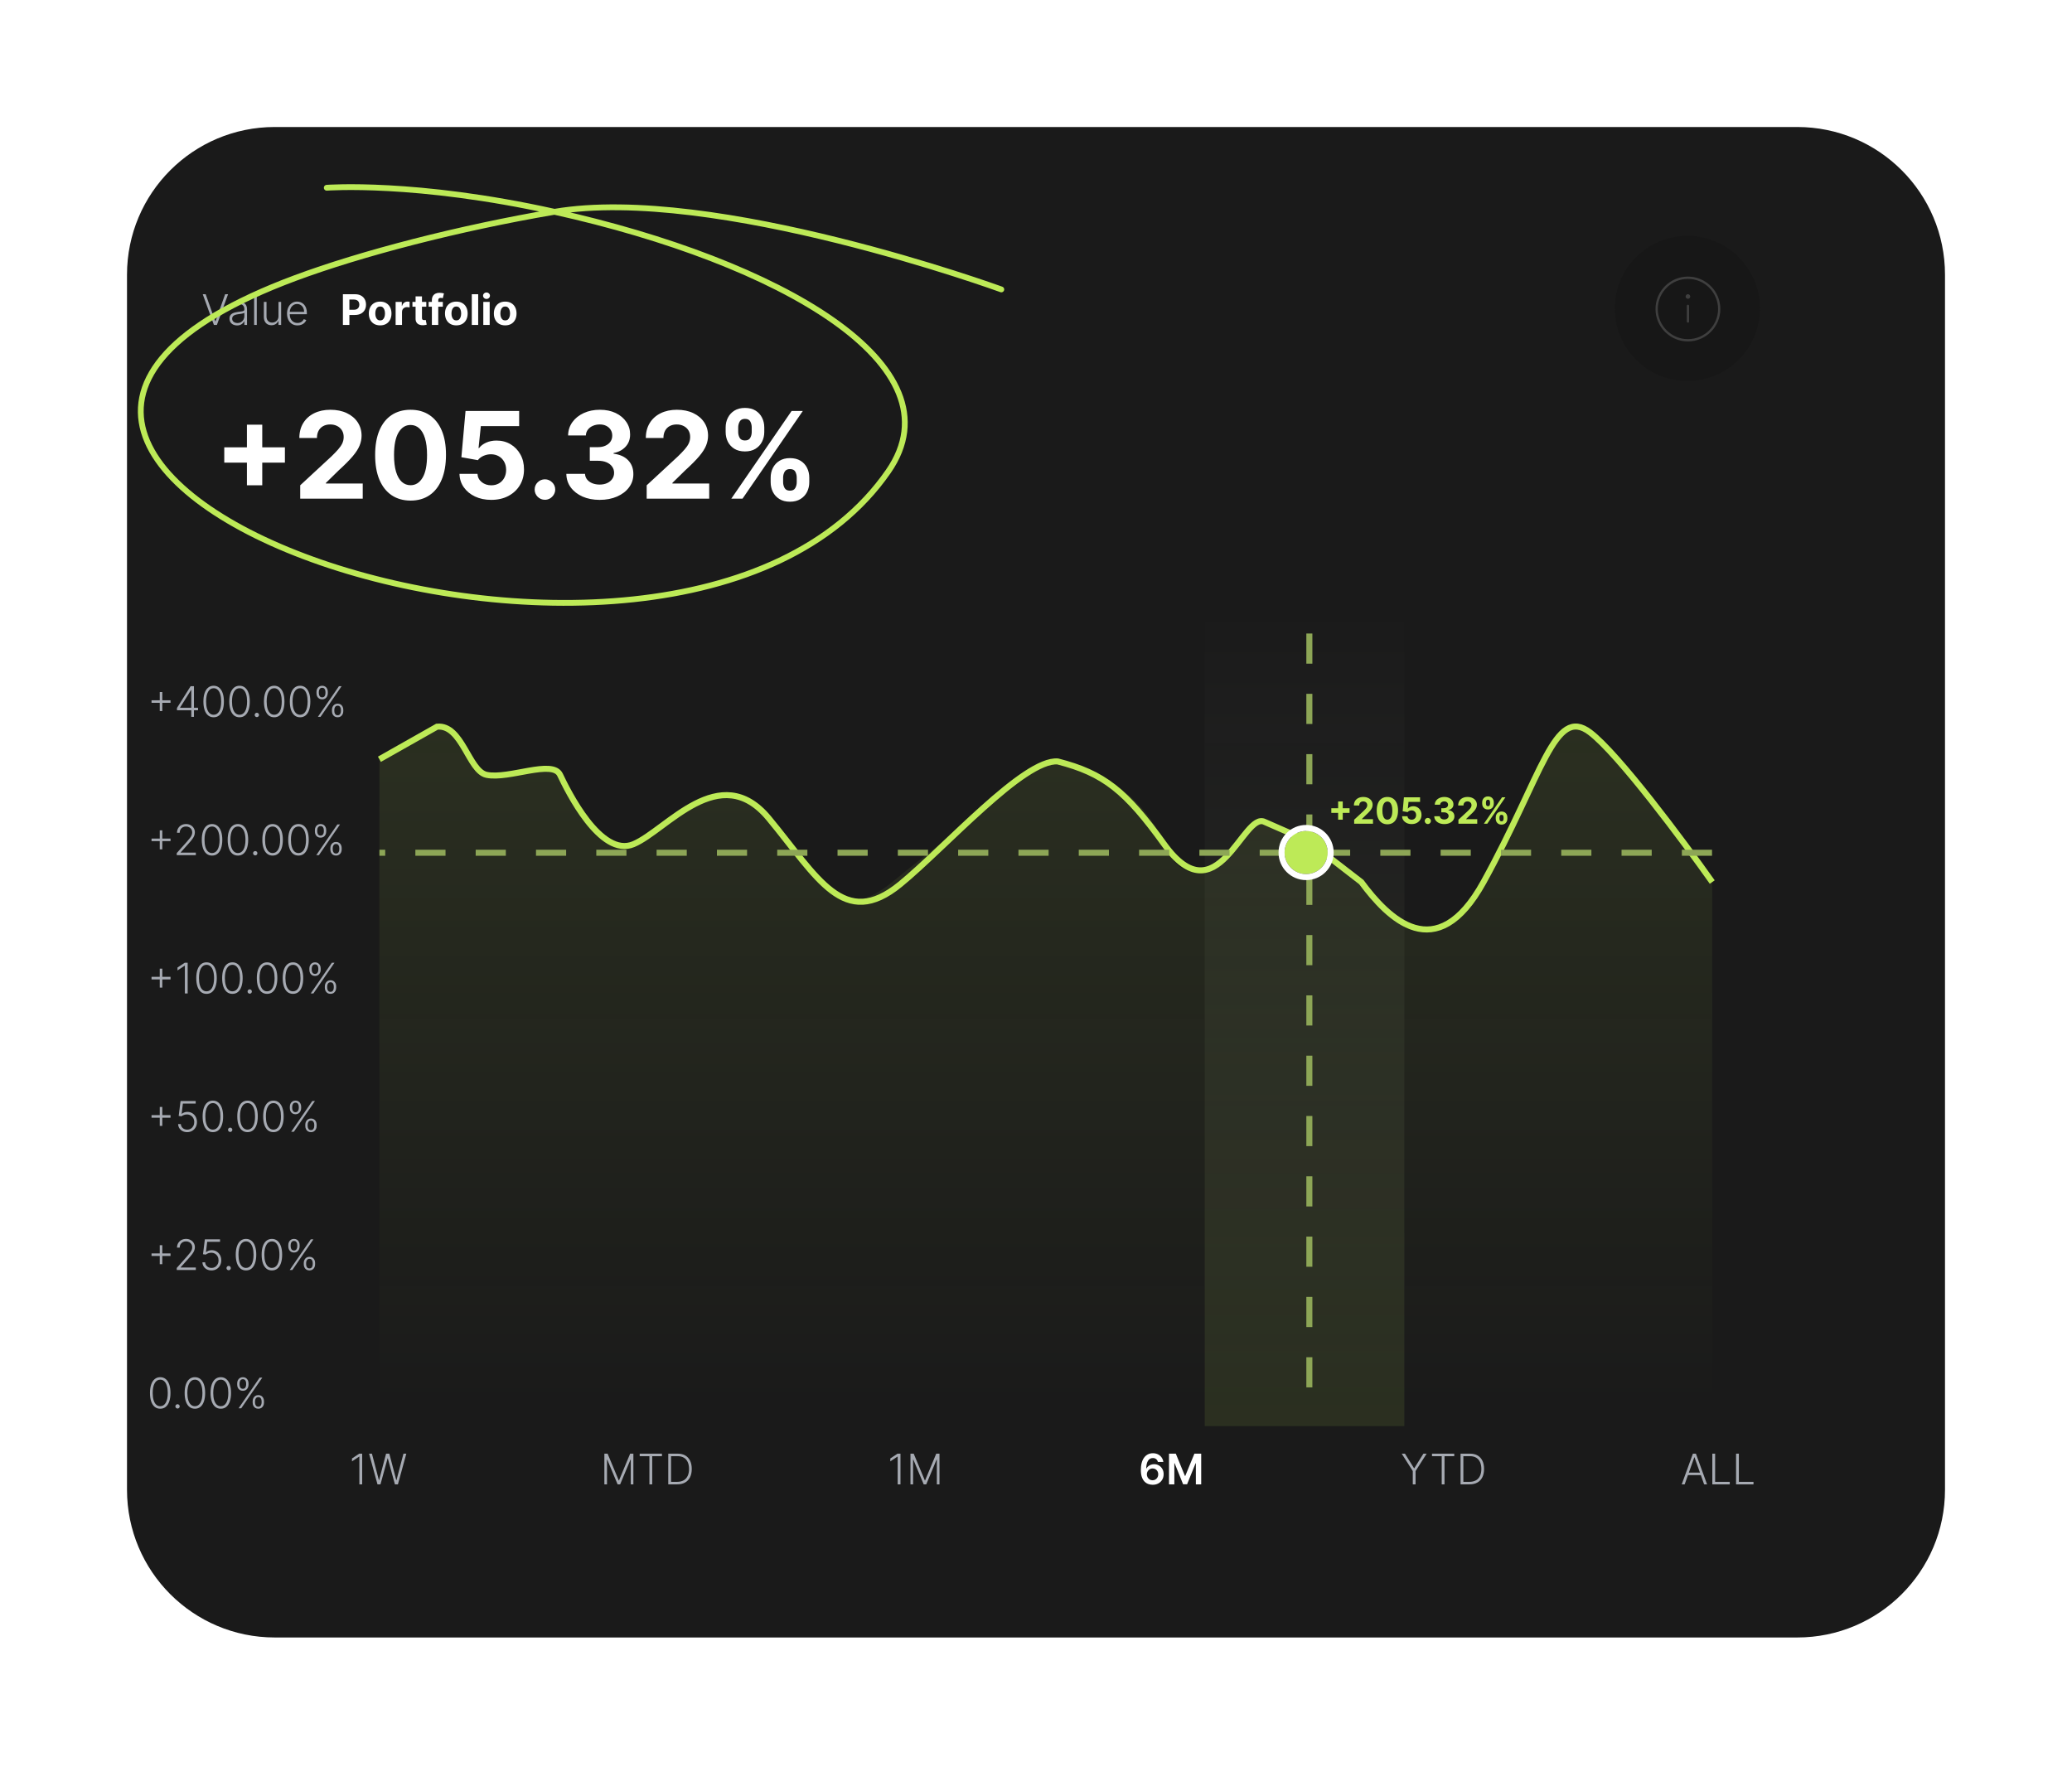 <svg width="571" height="487" viewBox="0 0 571 487" fill="none" xmlns="http://www.w3.org/2000/svg">
<g filter="url(#filter0_d_606_1215)">
<path d="M14 75.711C14 53.227 32.227 35 54.711 35H474.289C496.773 35 515 53.227 515 75.711V410.542C515 433.027 496.773 451.254 474.289 451.254H54.711C32.227 451.254 14 433.027 14 410.542V75.711Z" fill="#1A1A1A"/>
</g>
<path d="M56.679 81.083L59.322 88.539H59.397L62.04 81.083H62.85L59.773 89.543H58.947L55.869 81.083H56.679ZM65.328 89.687C64.946 89.687 64.596 89.613 64.279 89.464C63.963 89.312 63.711 89.095 63.523 88.811C63.336 88.525 63.242 88.178 63.242 87.77C63.242 87.457 63.302 87.192 63.42 86.977C63.538 86.763 63.706 86.586 63.924 86.449C64.142 86.311 64.399 86.202 64.696 86.122C64.994 86.043 65.322 85.981 65.68 85.936C66.035 85.892 66.335 85.854 66.58 85.821C66.828 85.788 67.016 85.735 67.146 85.664C67.275 85.592 67.34 85.477 67.34 85.317V85.168C67.34 84.736 67.211 84.396 66.952 84.148C66.696 83.897 66.327 83.772 65.845 83.772C65.388 83.772 65.014 83.873 64.725 84.073C64.439 84.275 64.238 84.511 64.122 84.784L63.424 84.532C63.567 84.185 63.766 83.908 64.019 83.702C64.272 83.493 64.556 83.342 64.87 83.251C65.184 83.158 65.502 83.111 65.824 83.111C66.066 83.111 66.318 83.143 66.58 83.206C66.844 83.269 67.089 83.38 67.315 83.537C67.541 83.691 67.724 83.907 67.865 84.185C68.005 84.46 68.075 84.81 68.075 85.234V89.543H67.34V88.539H67.295C67.207 88.726 67.076 88.908 66.902 89.084C66.729 89.26 66.511 89.405 66.249 89.518C65.988 89.631 65.681 89.687 65.328 89.687ZM65.428 89.014C65.819 89.014 66.157 88.927 66.444 88.754C66.73 88.58 66.95 88.35 67.105 88.064C67.262 87.775 67.34 87.457 67.34 87.109V86.192C67.285 86.245 67.193 86.292 67.063 86.333C66.937 86.374 66.789 86.412 66.621 86.445C66.456 86.475 66.291 86.501 66.126 86.523C65.96 86.545 65.812 86.564 65.68 86.581C65.322 86.625 65.016 86.694 64.763 86.787C64.509 86.881 64.315 87.01 64.18 87.176C64.045 87.338 63.978 87.547 63.978 87.803C63.978 88.189 64.115 88.488 64.391 88.7C64.666 88.909 65.012 89.014 65.428 89.014ZM70.766 81.083V89.543H70.031V81.083H70.766ZM76.743 87.118V83.198H77.479V89.543H76.743V88.489H76.686C76.537 88.814 76.301 89.085 75.979 89.303C75.657 89.518 75.263 89.625 74.798 89.625C74.393 89.625 74.034 89.537 73.72 89.361C73.406 89.182 73.159 88.92 72.98 88.576C72.801 88.232 72.712 87.809 72.712 87.308V83.198H73.447V87.262C73.447 87.758 73.593 88.157 73.885 88.46C74.177 88.76 74.551 88.91 75.008 88.91C75.295 88.91 75.57 88.842 75.835 88.704C76.099 88.566 76.317 88.365 76.487 88.101C76.658 87.834 76.743 87.506 76.743 87.118ZM81.99 89.675C81.398 89.675 80.886 89.537 80.454 89.262C80.021 88.984 79.687 88.599 79.45 88.109C79.216 87.616 79.099 87.049 79.099 86.407C79.099 85.769 79.216 85.201 79.45 84.706C79.687 84.207 80.013 83.817 80.429 83.537C80.847 83.253 81.331 83.111 81.879 83.111C82.223 83.111 82.555 83.174 82.874 83.301C83.194 83.425 83.48 83.616 83.734 83.875C83.99 84.131 84.192 84.455 84.341 84.846C84.489 85.234 84.564 85.694 84.564 86.226V86.589H79.607V85.941H83.812C83.812 85.533 83.729 85.167 83.564 84.842C83.402 84.514 83.174 84.255 82.882 84.065C82.593 83.875 82.259 83.78 81.879 83.78C81.477 83.78 81.123 83.888 80.817 84.102C80.512 84.317 80.272 84.601 80.099 84.953C79.928 85.306 79.841 85.691 79.838 86.11V86.498C79.838 87.002 79.925 87.443 80.099 87.82C80.275 88.195 80.524 88.485 80.846 88.692C81.168 88.898 81.55 89.001 81.99 89.001C82.29 89.001 82.553 88.955 82.779 88.861C83.008 88.767 83.199 88.642 83.353 88.485C83.51 88.325 83.629 88.15 83.709 87.96L84.407 88.188C84.31 88.455 84.152 88.701 83.932 88.927C83.714 89.153 83.442 89.335 83.114 89.472C82.789 89.607 82.414 89.675 81.99 89.675Z" fill="#A6AAB2"/>
<path d="M44.025 195.95V190.716H44.731V195.95H44.025ZM41.761 193.686V192.98H46.995V193.686H41.761ZM48.768 195.735V195.107L52.539 189.093H53.002V190.146H52.659L49.631 194.987V195.041H54.575V195.735H48.768ZM52.716 197.552V195.537V195.247V189.093H53.452V197.552H52.716ZM58.878 197.668C58.283 197.668 57.775 197.497 57.354 197.156C56.935 196.812 56.613 196.315 56.388 195.665C56.164 195.015 56.053 194.234 56.053 193.323C56.053 192.414 56.164 191.636 56.388 190.989C56.613 190.339 56.937 189.842 57.358 189.498C57.782 189.151 58.289 188.977 58.878 188.977C59.468 188.977 59.973 189.151 60.394 189.498C60.818 189.842 61.142 190.339 61.365 190.989C61.591 191.636 61.704 192.414 61.704 193.323C61.704 194.234 61.591 195.015 61.365 195.665C61.142 196.315 60.82 196.812 60.398 197.156C59.98 197.497 59.473 197.668 58.878 197.668ZM58.878 196.974C59.531 196.974 60.04 196.656 60.407 196.02C60.773 195.381 60.956 194.482 60.956 193.323C60.956 192.552 60.872 191.893 60.704 191.348C60.539 190.8 60.301 190.382 59.989 190.092C59.681 189.803 59.311 189.659 58.878 189.659C58.231 189.659 57.723 189.981 57.354 190.625C56.985 191.267 56.801 192.166 56.801 193.323C56.801 194.094 56.883 194.752 57.048 195.297C57.216 195.842 57.455 196.258 57.763 196.544C58.074 196.831 58.446 196.974 58.878 196.974ZM66.012 197.668C65.417 197.668 64.909 197.497 64.488 197.156C64.069 196.812 63.747 196.315 63.521 195.665C63.298 195.015 63.187 194.234 63.187 193.323C63.187 192.414 63.298 191.636 63.521 190.989C63.747 190.339 64.07 189.842 64.492 189.498C64.916 189.151 65.423 188.977 66.012 188.977C66.601 188.977 67.106 189.151 67.528 189.498C67.952 189.842 68.275 190.339 68.499 190.989C68.724 191.636 68.837 192.414 68.837 193.323C68.837 194.234 68.724 195.015 68.499 195.665C68.275 196.315 67.953 196.812 67.532 197.156C67.113 197.497 66.607 197.668 66.012 197.668ZM66.012 196.974C66.665 196.974 67.174 196.656 67.54 196.02C67.906 195.381 68.09 194.482 68.09 193.323C68.09 192.552 68.006 191.893 67.838 191.348C67.672 190.8 67.434 190.382 67.123 190.092C66.815 189.803 66.444 189.659 66.012 189.659C65.365 189.659 64.857 189.981 64.488 190.625C64.119 191.267 63.934 192.166 63.934 193.323C63.934 194.094 64.017 194.752 64.182 195.297C64.35 195.842 64.588 196.258 64.897 196.544C65.208 196.831 65.579 196.974 66.012 196.974ZM70.782 197.614C70.619 197.614 70.479 197.556 70.36 197.441C70.245 197.322 70.187 197.182 70.187 197.02C70.187 196.854 70.245 196.714 70.36 196.598C70.479 196.483 70.619 196.425 70.782 196.425C70.947 196.425 71.087 196.483 71.203 196.598C71.319 196.714 71.376 196.854 71.376 197.02C71.376 197.127 71.349 197.226 71.294 197.317C71.242 197.408 71.17 197.481 71.079 197.536C70.991 197.588 70.892 197.614 70.782 197.614ZM75.565 197.668C74.97 197.668 74.462 197.497 74.041 197.156C73.622 196.812 73.3 196.315 73.074 195.665C72.851 195.015 72.74 194.234 72.74 193.323C72.74 192.414 72.851 191.636 73.074 190.989C73.3 190.339 73.624 189.842 74.045 189.498C74.469 189.151 74.976 188.977 75.565 188.977C76.154 188.977 76.66 189.151 77.081 189.498C77.505 189.842 77.829 190.339 78.052 190.989C78.277 191.636 78.39 192.414 78.39 193.323C78.39 194.234 78.277 195.015 78.052 195.665C77.829 196.315 77.506 196.812 77.085 197.156C76.666 197.497 76.16 197.668 75.565 197.668ZM75.565 196.974C76.218 196.974 76.727 196.656 77.093 196.02C77.46 195.381 77.643 194.482 77.643 193.323C77.643 192.552 77.559 191.893 77.391 191.348C77.225 190.8 76.987 190.382 76.676 190.092C76.368 189.803 75.997 189.659 75.565 189.659C74.918 189.659 74.41 189.981 74.041 190.625C73.672 191.267 73.487 192.166 73.487 193.323C73.487 194.094 73.57 194.752 73.735 195.297C73.903 195.842 74.141 196.258 74.45 196.544C74.761 196.831 75.133 196.974 75.565 196.974ZM82.699 197.668C82.104 197.668 81.596 197.497 81.174 197.156C80.756 196.812 80.434 196.315 80.208 195.665C79.985 195.015 79.873 194.234 79.873 193.323C79.873 192.414 79.985 191.636 80.208 190.989C80.434 190.339 80.757 189.842 81.178 189.498C81.603 189.151 82.109 188.977 82.699 188.977C83.288 188.977 83.793 189.151 84.215 189.498C84.639 189.842 84.962 190.339 85.185 190.989C85.411 191.636 85.524 192.414 85.524 193.323C85.524 194.234 85.411 195.015 85.185 195.665C84.962 196.315 84.64 196.812 84.219 197.156C83.8 197.497 83.293 197.668 82.699 197.668ZM82.699 196.974C83.351 196.974 83.861 196.656 84.227 196.02C84.593 195.381 84.776 194.482 84.776 193.323C84.776 192.552 84.692 191.893 84.524 191.348C84.359 190.8 84.121 190.382 83.81 190.092C83.501 189.803 83.131 189.659 82.699 189.659C82.052 189.659 81.543 189.981 81.174 190.625C80.805 191.267 80.621 192.166 80.621 193.323C80.621 194.094 80.704 194.752 80.869 195.297C81.037 195.842 81.275 196.258 81.583 196.544C81.894 196.831 82.266 196.974 82.699 196.974ZM91.484 195.983V195.599C91.484 195.282 91.548 194.997 91.674 194.744C91.801 194.487 91.981 194.285 92.216 194.136C92.45 193.988 92.728 193.913 93.05 193.913C93.375 193.913 93.653 193.988 93.884 194.136C94.116 194.285 94.293 194.487 94.417 194.744C94.541 194.997 94.603 195.282 94.603 195.599V195.983C94.603 196.299 94.54 196.584 94.413 196.838C94.289 197.091 94.112 197.294 93.88 197.445C93.649 197.594 93.372 197.668 93.05 197.668C92.722 197.668 92.441 197.594 92.207 197.445C91.976 197.294 91.797 197.091 91.67 196.838C91.546 196.584 91.484 196.299 91.484 195.983ZM92.133 195.599V195.983C92.133 196.294 92.209 196.56 92.36 196.78C92.514 196.997 92.744 197.106 93.05 197.106C93.347 197.106 93.572 196.997 93.723 196.78C93.875 196.56 93.95 196.294 93.95 195.983V195.599C93.95 195.287 93.876 195.023 93.727 194.806C93.579 194.585 93.353 194.475 93.05 194.475C92.75 194.475 92.521 194.585 92.364 194.806C92.21 195.023 92.133 195.287 92.133 195.599ZM87.222 191.047V190.662C87.222 190.346 87.285 190.061 87.412 189.807C87.538 189.554 87.719 189.353 87.953 189.204C88.187 189.053 88.465 188.977 88.787 188.977C89.112 188.977 89.39 189.053 89.621 189.204C89.853 189.353 90.03 189.554 90.154 189.807C90.278 190.061 90.34 190.346 90.34 190.662V191.047C90.34 191.363 90.277 191.65 90.15 191.906C90.026 192.159 89.849 192.36 89.617 192.509C89.386 192.658 89.109 192.732 88.787 192.732C88.459 192.732 88.178 192.658 87.945 192.509C87.713 192.36 87.534 192.159 87.407 191.906C87.284 191.65 87.222 191.363 87.222 191.047ZM87.87 190.662V191.047C87.87 191.358 87.946 191.624 88.097 191.844C88.251 192.061 88.481 192.17 88.787 192.17C89.085 192.17 89.309 192.061 89.46 191.844C89.612 191.624 89.688 191.358 89.688 191.047V190.662C89.688 190.351 89.613 190.087 89.465 189.869C89.316 189.649 89.09 189.539 88.787 189.539C88.487 189.539 88.258 189.649 88.101 189.869C87.947 190.087 87.87 190.351 87.87 190.662ZM87.602 197.552L93.413 189.093H94.144L88.333 197.552H87.602Z" fill="#A6AAB2"/>
<path d="M44.025 234.059V228.826H44.731V234.059H44.025ZM41.761 231.796V231.089H46.995V231.796H41.761ZM48.709 235.662V235.096L51.472 231.99C51.833 231.582 52.123 231.234 52.344 230.945C52.564 230.656 52.724 230.388 52.823 230.143C52.925 229.898 52.976 229.644 52.976 229.379C52.976 229.057 52.9 228.776 52.748 228.537C52.6 228.294 52.395 228.106 52.133 227.971C51.871 227.836 51.577 227.768 51.249 227.768C50.902 227.768 50.598 227.843 50.336 227.991C50.077 228.14 49.876 228.344 49.733 228.603C49.59 228.861 49.518 229.159 49.518 229.495H48.779C48.779 229.027 48.886 228.612 49.101 228.252C49.319 227.888 49.615 227.603 49.989 227.396C50.367 227.19 50.793 227.087 51.27 227.087C51.741 227.087 52.159 227.189 52.525 227.392C52.892 227.593 53.179 227.867 53.389 228.214C53.598 228.561 53.703 228.95 53.703 229.379C53.703 229.69 53.648 229.992 53.537 230.284C53.43 230.576 53.244 230.901 52.98 231.259C52.715 231.617 52.349 232.054 51.881 232.572L49.783 234.914V234.968H53.967V235.662H48.709ZM58.435 235.778C57.84 235.778 57.332 235.607 56.911 235.265C56.492 234.921 56.17 234.424 55.944 233.774C55.721 233.124 55.61 232.344 55.61 231.432C55.61 230.523 55.721 229.745 55.944 229.098C56.17 228.448 56.494 227.951 56.915 227.607C57.339 227.26 57.846 227.087 58.435 227.087C59.025 227.087 59.53 227.26 59.951 227.607C60.375 227.951 60.699 228.448 60.922 229.098C61.148 229.745 61.261 230.523 61.261 231.432C61.261 232.344 61.148 233.124 60.922 233.774C60.699 234.424 60.377 234.921 59.955 235.265C59.537 235.607 59.03 235.778 58.435 235.778ZM58.435 235.084C59.088 235.084 59.597 234.766 59.964 234.129C60.33 233.491 60.513 232.591 60.513 231.432C60.513 230.661 60.429 230.003 60.261 229.458C60.096 228.91 59.858 228.491 59.546 228.202C59.238 227.913 58.868 227.768 58.435 227.768C57.788 227.768 57.28 228.09 56.911 228.735C56.542 229.376 56.358 230.276 56.358 231.432C56.358 232.203 56.44 232.861 56.605 233.407C56.773 233.952 57.012 234.368 57.32 234.654C57.631 234.94 58.003 235.084 58.435 235.084ZM65.569 235.778C64.974 235.778 64.466 235.607 64.045 235.265C63.626 234.921 63.304 234.424 63.078 233.774C62.855 233.124 62.743 232.344 62.743 231.432C62.743 230.523 62.855 229.745 63.078 229.098C63.304 228.448 63.627 227.951 64.049 227.607C64.473 227.26 64.98 227.087 65.569 227.087C66.158 227.087 66.663 227.26 67.085 227.607C67.509 227.951 67.832 228.448 68.055 229.098C68.281 229.745 68.394 230.523 68.394 231.432C68.394 232.344 68.281 233.124 68.055 233.774C67.832 234.424 67.51 234.921 67.089 235.265C66.67 235.607 66.164 235.778 65.569 235.778ZM65.569 235.084C66.222 235.084 66.731 234.766 67.097 234.129C67.463 233.491 67.647 232.591 67.647 231.432C67.647 230.661 67.563 230.003 67.395 229.458C67.229 228.91 66.991 228.491 66.68 228.202C66.372 227.913 66.001 227.768 65.569 227.768C64.922 227.768 64.414 228.09 64.045 228.735C63.676 229.376 63.491 230.276 63.491 231.432C63.491 232.203 63.574 232.861 63.739 233.407C63.907 233.952 64.145 234.368 64.454 234.654C64.765 234.94 65.136 235.084 65.569 235.084ZM70.339 235.724C70.176 235.724 70.036 235.666 69.917 235.55C69.802 235.432 69.744 235.291 69.744 235.129C69.744 234.964 69.802 234.823 69.917 234.708C70.036 234.592 70.176 234.534 70.339 234.534C70.504 234.534 70.644 234.592 70.76 234.708C70.876 234.823 70.933 234.964 70.933 235.129C70.933 235.236 70.906 235.336 70.851 235.426C70.799 235.517 70.727 235.59 70.636 235.645C70.548 235.698 70.449 235.724 70.339 235.724ZM75.122 235.778C74.527 235.778 74.019 235.607 73.598 235.265C73.179 234.921 72.857 234.424 72.631 233.774C72.408 233.124 72.297 232.344 72.297 231.432C72.297 230.523 72.408 229.745 72.631 229.098C72.857 228.448 73.181 227.951 73.602 227.607C74.026 227.26 74.533 227.087 75.122 227.087C75.711 227.087 76.217 227.26 76.638 227.607C77.062 227.951 77.386 228.448 77.609 229.098C77.834 229.745 77.947 230.523 77.947 231.432C77.947 232.344 77.834 233.124 77.609 233.774C77.386 234.424 77.063 234.921 76.642 235.265C76.224 235.607 75.717 235.778 75.122 235.778ZM75.122 235.084C75.775 235.084 76.284 234.766 76.65 234.129C77.017 233.491 77.2 232.591 77.2 231.432C77.2 230.661 77.116 230.003 76.948 229.458C76.782 228.91 76.544 228.491 76.233 228.202C75.925 227.913 75.554 227.768 75.122 227.768C74.475 227.768 73.967 228.09 73.598 228.735C73.229 229.376 73.044 230.276 73.044 231.432C73.044 232.203 73.127 232.861 73.292 233.407C73.46 233.952 73.698 234.368 74.007 234.654C74.318 234.94 74.69 235.084 75.122 235.084ZM82.256 235.778C81.661 235.778 81.153 235.607 80.731 235.265C80.313 234.921 79.991 234.424 79.765 233.774C79.542 233.124 79.43 232.344 79.43 231.432C79.43 230.523 79.542 229.745 79.765 229.098C79.991 228.448 80.314 227.951 80.736 227.607C81.16 227.26 81.666 227.087 82.256 227.087C82.845 227.087 83.35 227.26 83.772 227.607C84.196 227.951 84.519 228.448 84.742 229.098C84.968 229.745 85.081 230.523 85.081 231.432C85.081 232.344 84.968 233.124 84.742 233.774C84.519 234.424 84.197 234.921 83.776 235.265C83.357 235.607 82.85 235.778 82.256 235.778ZM82.256 235.084C82.908 235.084 83.418 234.766 83.784 234.129C84.15 233.491 84.333 232.591 84.333 231.432C84.333 230.661 84.249 230.003 84.081 229.458C83.916 228.91 83.678 228.491 83.367 228.202C83.058 227.913 82.688 227.768 82.256 227.768C81.608 227.768 81.1 228.09 80.731 228.735C80.362 229.376 80.178 230.276 80.178 231.432C80.178 232.203 80.26 232.861 80.426 233.407C80.594 233.952 80.832 234.368 81.14 234.654C81.451 234.94 81.823 235.084 82.256 235.084ZM91.041 234.092V233.708C91.041 233.391 91.105 233.106 91.231 232.853C91.358 232.597 91.538 232.395 91.772 232.246C92.007 232.097 92.285 232.023 92.607 232.023C92.932 232.023 93.21 232.097 93.441 232.246C93.673 232.395 93.85 232.597 93.974 232.853C94.098 233.106 94.16 233.391 94.16 233.708V234.092C94.16 234.409 94.097 234.694 93.97 234.947C93.846 235.201 93.668 235.403 93.437 235.554C93.206 235.703 92.929 235.778 92.607 235.778C92.279 235.778 91.998 235.703 91.764 235.554C91.533 235.403 91.354 235.201 91.227 234.947C91.103 234.694 91.041 234.409 91.041 234.092ZM91.69 233.708V234.092C91.69 234.403 91.766 234.669 91.917 234.889C92.071 235.107 92.301 235.216 92.607 235.216C92.904 235.216 93.129 235.107 93.28 234.889C93.432 234.669 93.507 234.403 93.507 234.092V233.708C93.507 233.397 93.433 233.133 93.284 232.915C93.136 232.695 92.91 232.585 92.607 232.585C92.307 232.585 92.078 232.695 91.921 232.915C91.767 233.133 91.69 233.397 91.69 233.708ZM86.779 229.156V228.772C86.779 228.455 86.842 228.17 86.969 227.917C87.095 227.664 87.276 227.463 87.51 227.314C87.744 227.162 88.022 227.087 88.344 227.087C88.669 227.087 88.947 227.162 89.178 227.314C89.41 227.463 89.587 227.664 89.711 227.917C89.835 228.17 89.897 228.455 89.897 228.772V229.156C89.897 229.473 89.834 229.759 89.707 230.015C89.583 230.269 89.406 230.47 89.174 230.618C88.943 230.767 88.666 230.841 88.344 230.841C88.016 230.841 87.736 230.767 87.501 230.618C87.27 230.47 87.091 230.269 86.965 230.015C86.841 229.759 86.779 229.473 86.779 229.156ZM87.427 228.772V229.156C87.427 229.467 87.503 229.733 87.654 229.953C87.808 230.171 88.038 230.28 88.344 230.28C88.641 230.28 88.866 230.171 89.017 229.953C89.169 229.733 89.245 229.467 89.245 229.156V228.772C89.245 228.461 89.17 228.196 89.022 227.979C88.873 227.759 88.647 227.648 88.344 227.648C88.044 227.648 87.815 227.759 87.658 227.979C87.504 228.196 87.427 228.461 87.427 228.772ZM87.159 235.662L92.97 227.202H93.701L87.89 235.662H87.159Z" fill="#A6AAB2"/>
<path d="M44.025 272.169V266.935H44.731V272.169H44.025ZM41.761 269.905V269.199H46.995V269.905H41.761ZM51.717 265.312V273.771H50.944V266.121H50.895L48.912 267.439V266.638L50.911 265.312H51.717ZM56.913 273.887C56.318 273.887 55.81 273.716 55.389 273.375C54.97 273.03 54.648 272.533 54.422 271.884C54.199 271.234 54.088 270.453 54.088 269.541C54.088 268.633 54.199 267.855 54.422 267.208C54.648 266.558 54.972 266.061 55.393 265.717C55.817 265.37 56.324 265.196 56.913 265.196C57.502 265.196 58.008 265.37 58.429 265.717C58.853 266.061 59.177 266.558 59.4 267.208C59.626 267.855 59.739 268.633 59.739 269.541C59.739 270.453 59.626 271.234 59.4 271.884C59.177 272.533 58.855 273.03 58.433 273.375C58.015 273.716 57.508 273.887 56.913 273.887ZM56.913 273.193C57.566 273.193 58.075 272.875 58.441 272.239C58.808 271.6 58.991 270.701 58.991 269.541C58.991 268.77 58.907 268.112 58.739 267.567C58.574 267.019 58.336 266.6 58.024 266.311C57.716 266.022 57.346 265.878 56.913 265.878C56.266 265.878 55.758 266.2 55.389 266.844C55.02 267.486 54.835 268.385 54.835 269.541C54.835 270.313 54.918 270.971 55.083 271.516C55.251 272.061 55.489 272.477 55.798 272.763C56.109 273.05 56.481 273.193 56.913 273.193ZM64.047 273.887C63.452 273.887 62.944 273.716 62.523 273.375C62.104 273.03 61.782 272.533 61.556 271.884C61.333 271.234 61.221 270.453 61.221 269.541C61.221 268.633 61.333 267.855 61.556 267.208C61.782 266.558 62.105 266.061 62.527 265.717C62.951 265.37 63.457 265.196 64.047 265.196C64.636 265.196 65.141 265.37 65.563 265.717C65.987 266.061 66.31 266.558 66.533 267.208C66.759 267.855 66.872 268.633 66.872 269.541C66.872 270.453 66.759 271.234 66.533 271.884C66.31 272.533 65.988 273.03 65.567 273.375C65.148 273.716 64.642 273.887 64.047 273.887ZM64.047 273.193C64.699 273.193 65.209 272.875 65.575 272.239C65.941 271.6 66.124 270.701 66.124 269.541C66.124 268.77 66.04 268.112 65.873 267.567C65.707 267.019 65.469 266.6 65.158 266.311C64.85 266.022 64.479 265.878 64.047 265.878C63.4 265.878 62.892 266.2 62.523 266.844C62.154 267.486 61.969 268.385 61.969 269.541C61.969 270.313 62.052 270.971 62.217 271.516C62.385 272.061 62.623 272.477 62.931 272.763C63.243 273.05 63.614 273.193 64.047 273.193ZM68.817 273.833C68.654 273.833 68.514 273.775 68.395 273.66C68.28 273.541 68.222 273.401 68.222 273.238C68.222 273.073 68.28 272.933 68.395 272.817C68.514 272.701 68.654 272.644 68.817 272.644C68.982 272.644 69.122 272.701 69.238 272.817C69.354 272.933 69.411 273.073 69.411 273.238C69.411 273.346 69.384 273.445 69.329 273.536C69.276 273.627 69.205 273.7 69.114 273.755C69.026 273.807 68.927 273.833 68.817 273.833ZM73.6 273.887C73.005 273.887 72.497 273.716 72.076 273.375C71.657 273.03 71.335 272.533 71.109 271.884C70.886 271.234 70.775 270.453 70.775 269.541C70.775 268.633 70.886 267.855 71.109 267.208C71.335 266.558 71.659 266.061 72.08 265.717C72.504 265.37 73.01 265.196 73.6 265.196C74.189 265.196 74.695 265.37 75.116 265.717C75.54 266.061 75.863 266.558 76.087 267.208C76.312 267.855 76.425 268.633 76.425 269.541C76.425 270.453 76.312 271.234 76.087 271.884C75.863 272.533 75.541 273.03 75.12 273.375C74.701 273.716 74.195 273.887 73.6 273.887ZM73.6 273.193C74.252 273.193 74.762 272.875 75.128 272.239C75.494 271.6 75.678 270.701 75.678 269.541C75.678 268.77 75.594 268.112 75.426 267.567C75.26 267.019 75.022 266.6 74.711 266.311C74.403 266.022 74.032 265.878 73.6 265.878C72.953 265.878 72.445 266.2 72.076 266.844C71.707 267.486 71.522 268.385 71.522 269.541C71.522 270.313 71.605 270.971 71.77 271.516C71.938 272.061 72.176 272.477 72.485 272.763C72.796 273.05 73.168 273.193 73.6 273.193ZM80.733 273.887C80.139 273.887 79.631 273.716 79.209 273.375C78.791 273.03 78.469 272.533 78.243 271.884C78.02 271.234 77.908 270.453 77.908 269.541C77.908 268.633 78.02 267.855 78.243 267.208C78.469 266.558 78.792 266.061 79.213 265.717C79.637 265.37 80.144 265.196 80.733 265.196C81.323 265.196 81.828 265.37 82.249 265.717C82.674 266.061 82.997 266.558 83.22 267.208C83.446 267.855 83.559 268.633 83.559 269.541C83.559 270.453 83.446 271.234 83.22 271.884C82.997 272.533 82.675 273.03 82.254 273.375C81.835 273.716 81.328 273.887 80.733 273.887ZM80.733 273.193C81.386 273.193 81.895 272.875 82.262 272.239C82.628 271.6 82.811 270.701 82.811 269.541C82.811 268.77 82.727 268.112 82.559 267.567C82.394 267.019 82.156 266.6 81.845 266.311C81.536 266.022 81.166 265.878 80.733 265.878C80.086 265.878 79.578 266.2 79.209 266.844C78.84 267.486 78.656 268.385 78.656 269.541C78.656 270.313 78.738 270.971 78.904 271.516C79.072 272.061 79.31 272.477 79.618 272.763C79.929 273.05 80.301 273.193 80.733 273.193ZM89.519 272.202V271.817C89.519 271.501 89.583 271.216 89.709 270.962C89.836 270.706 90.016 270.504 90.25 270.355C90.484 270.207 90.763 270.132 91.085 270.132C91.41 270.132 91.688 270.207 91.919 270.355C92.15 270.504 92.328 270.706 92.452 270.962C92.576 271.216 92.638 271.501 92.638 271.817V272.202C92.638 272.518 92.575 272.803 92.448 273.057C92.324 273.31 92.146 273.512 91.915 273.664C91.684 273.813 91.407 273.887 91.085 273.887C90.757 273.887 90.476 273.813 90.242 273.664C90.011 273.512 89.832 273.31 89.705 273.057C89.581 272.803 89.519 272.518 89.519 272.202ZM90.168 271.817V272.202C90.168 272.513 90.243 272.779 90.395 272.999C90.549 273.216 90.779 273.325 91.085 273.325C91.382 273.325 91.607 273.216 91.758 272.999C91.909 272.779 91.985 272.513 91.985 272.202V271.817C91.985 271.506 91.911 271.242 91.762 271.024C91.614 270.804 91.388 270.694 91.085 270.694C90.785 270.694 90.556 270.804 90.399 271.024C90.245 271.242 90.168 271.506 90.168 271.817ZM85.257 267.266V266.881C85.257 266.565 85.32 266.28 85.447 266.026C85.573 265.773 85.754 265.572 85.988 265.423C86.222 265.272 86.5 265.196 86.822 265.196C87.147 265.196 87.425 265.272 87.656 265.423C87.888 265.572 88.065 265.773 88.189 266.026C88.313 266.28 88.375 266.565 88.375 266.881V267.266C88.375 267.582 88.312 267.869 88.185 268.125C88.061 268.378 87.884 268.579 87.652 268.728C87.421 268.876 87.144 268.951 86.822 268.951C86.494 268.951 86.213 268.876 85.979 268.728C85.748 268.579 85.569 268.378 85.442 268.125C85.318 267.869 85.257 267.582 85.257 267.266ZM85.905 266.881V267.266C85.905 267.577 85.981 267.842 86.132 268.063C86.286 268.28 86.516 268.389 86.822 268.389C87.119 268.389 87.344 268.28 87.495 268.063C87.647 267.842 87.722 267.577 87.722 267.266V266.881C87.722 266.57 87.648 266.306 87.499 266.088C87.351 265.868 87.125 265.758 86.822 265.758C86.522 265.758 86.293 265.868 86.136 266.088C85.982 266.306 85.905 266.57 85.905 266.881ZM85.636 273.771L91.448 265.312H92.179L86.368 273.771H85.636Z" fill="#A6AAB2"/>
<path d="M44.025 310.278V305.045H44.731V310.278H44.025ZM41.761 308.014V307.308H46.995V308.014H41.761ZM51.581 311.996C51.11 311.996 50.688 311.901 50.316 311.711C49.947 311.519 49.653 311.254 49.433 310.918C49.215 310.582 49.099 310.198 49.086 309.766H49.833C49.858 310.215 50.034 310.584 50.362 310.873C50.69 311.159 51.096 311.302 51.581 311.302C51.958 311.302 52.294 311.213 52.588 311.034C52.883 310.852 53.113 310.604 53.278 310.29C53.446 309.974 53.53 309.617 53.53 309.221C53.527 308.808 53.438 308.444 53.262 308.13C53.085 307.813 52.846 307.566 52.543 307.387C52.243 307.208 51.906 307.118 51.531 307.118C51.247 307.115 50.969 307.162 50.697 307.259C50.424 307.355 50.197 307.479 50.015 307.63L49.243 307.531L49.751 303.421H53.931V304.115H50.399L50.06 306.945H50.102C50.289 306.788 50.516 306.66 50.783 306.56C51.053 306.461 51.338 306.412 51.638 306.412C52.137 306.412 52.584 306.532 52.981 306.771C53.38 307.011 53.695 307.341 53.927 307.763C54.161 308.181 54.278 308.663 54.278 309.208C54.278 309.742 54.161 310.22 53.927 310.642C53.695 311.06 53.376 311.391 52.968 311.633C52.564 311.875 52.101 311.996 51.581 311.996ZM58.663 311.996C58.068 311.996 57.56 311.826 57.138 311.484C56.72 311.14 56.398 310.643 56.172 309.993C55.949 309.343 55.837 308.562 55.837 307.651C55.837 306.742 55.949 305.964 56.172 305.317C56.398 304.667 56.721 304.17 57.142 303.826C57.566 303.479 58.073 303.306 58.663 303.306C59.252 303.306 59.757 303.479 60.178 303.826C60.602 304.17 60.926 304.667 61.149 305.317C61.375 305.964 61.488 306.742 61.488 307.651C61.488 308.562 61.375 309.343 61.149 309.993C60.926 310.643 60.604 311.14 60.182 311.484C59.764 311.826 59.257 311.996 58.663 311.996ZM58.663 311.302C59.315 311.302 59.825 310.984 60.191 310.348C60.557 309.709 60.74 308.81 60.74 307.651C60.74 306.88 60.656 306.222 60.488 305.677C60.323 305.129 60.085 304.71 59.774 304.421C59.465 304.132 59.095 303.987 58.663 303.987C58.015 303.987 57.507 304.309 57.138 304.954C56.769 305.595 56.585 306.494 56.585 307.651C56.585 308.422 56.667 309.08 56.833 309.625C57.001 310.171 57.239 310.586 57.547 310.873C57.858 311.159 58.23 311.302 58.663 311.302ZM63.432 311.943C63.27 311.943 63.129 311.885 63.011 311.769C62.895 311.651 62.837 311.51 62.837 311.348C62.837 311.183 62.895 311.042 63.011 310.927C63.129 310.811 63.27 310.753 63.432 310.753C63.597 310.753 63.738 310.811 63.854 310.927C63.969 311.042 64.027 311.183 64.027 311.348C64.027 311.455 64 311.554 63.944 311.645C63.892 311.736 63.821 311.809 63.73 311.864C63.642 311.917 63.542 311.943 63.432 311.943ZM68.216 311.996C67.621 311.996 67.113 311.826 66.691 311.484C66.273 311.14 65.951 310.643 65.725 309.993C65.502 309.343 65.39 308.562 65.39 307.651C65.39 306.742 65.502 305.964 65.725 305.317C65.951 304.667 66.274 304.17 66.695 303.826C67.12 303.479 67.626 303.306 68.216 303.306C68.805 303.306 69.31 303.479 69.731 303.826C70.156 304.17 70.479 304.667 70.702 305.317C70.928 305.964 71.041 306.742 71.041 307.651C71.041 308.562 70.928 309.343 70.702 309.993C70.479 310.643 70.157 311.14 69.736 311.484C69.317 311.826 68.81 311.996 68.216 311.996ZM68.216 311.302C68.868 311.302 69.378 310.984 69.744 310.348C70.11 309.709 70.293 308.81 70.293 307.651C70.293 306.88 70.209 306.222 70.041 305.677C69.876 305.129 69.638 304.71 69.327 304.421C69.018 304.132 68.648 303.987 68.216 303.987C67.568 303.987 67.06 304.309 66.691 304.954C66.322 305.595 66.138 306.494 66.138 307.651C66.138 308.422 66.221 309.08 66.386 309.625C66.554 310.171 66.792 310.586 67.1 310.873C67.412 311.159 67.783 311.302 68.216 311.302ZM75.349 311.996C74.754 311.996 74.246 311.826 73.825 311.484C73.406 311.14 73.084 310.643 72.858 309.993C72.635 309.343 72.524 308.562 72.524 307.651C72.524 306.742 72.635 305.964 72.858 305.317C73.084 304.667 73.408 304.17 73.829 303.826C74.253 303.479 74.76 303.306 75.349 303.306C75.939 303.306 76.444 303.479 76.865 303.826C77.289 304.17 77.613 304.667 77.836 305.317C78.062 305.964 78.174 306.742 78.174 307.651C78.174 308.562 78.062 309.343 77.836 309.993C77.613 310.643 77.291 311.14 76.869 311.484C76.451 311.826 75.944 311.996 75.349 311.996ZM75.349 311.302C76.002 311.302 76.511 310.984 76.877 310.348C77.244 309.709 77.427 308.81 77.427 307.651C77.427 306.88 77.343 306.222 77.175 305.677C77.01 305.129 76.772 304.71 76.46 304.421C76.152 304.132 75.781 303.987 75.349 303.987C74.702 303.987 74.194 304.309 73.825 304.954C73.456 305.595 73.272 306.494 73.272 307.651C73.272 308.422 73.354 309.08 73.519 309.625C73.687 310.171 73.925 310.586 74.234 310.873C74.545 311.159 74.917 311.302 75.349 311.302ZM84.135 310.311V309.927C84.135 309.61 84.198 309.325 84.325 309.072C84.452 308.816 84.632 308.613 84.866 308.465C85.1 308.316 85.378 308.242 85.701 308.242C86.025 308.242 86.304 308.316 86.535 308.465C86.766 308.613 86.944 308.816 87.068 309.072C87.192 309.325 87.254 309.61 87.254 309.927V310.311C87.254 310.628 87.19 310.913 87.064 311.166C86.94 311.419 86.762 311.622 86.531 311.773C86.299 311.922 86.023 311.996 85.701 311.996C85.373 311.996 85.092 311.922 84.858 311.773C84.627 311.622 84.448 311.419 84.321 311.166C84.197 310.913 84.135 310.628 84.135 310.311ZM84.784 309.927V310.311C84.784 310.622 84.859 310.888 85.011 311.108C85.165 311.326 85.395 311.435 85.701 311.435C85.998 311.435 86.222 311.326 86.374 311.108C86.525 310.888 86.601 310.622 86.601 310.311V309.927C86.601 309.616 86.527 309.351 86.378 309.134C86.229 308.914 86.003 308.803 85.701 308.803C85.4 308.803 85.172 308.914 85.015 309.134C84.861 309.351 84.784 309.616 84.784 309.927ZM79.872 305.375V304.991C79.872 304.674 79.936 304.389 80.062 304.136C80.189 303.882 80.369 303.681 80.603 303.533C80.837 303.381 81.115 303.306 81.438 303.306C81.763 303.306 82.041 303.381 82.272 303.533C82.503 303.681 82.681 303.882 82.805 304.136C82.929 304.389 82.991 304.674 82.991 304.991V305.375C82.991 305.692 82.927 305.978 82.801 306.234C82.677 306.488 82.499 306.689 82.268 306.837C82.037 306.986 81.76 307.06 81.438 307.06C81.11 307.06 80.829 306.986 80.595 306.837C80.364 306.689 80.185 306.488 80.058 306.234C79.934 305.978 79.872 305.692 79.872 305.375ZM80.521 304.991V305.375C80.521 305.686 80.596 305.952 80.748 306.172C80.902 306.39 81.132 306.499 81.438 306.499C81.735 306.499 81.96 306.39 82.111 306.172C82.263 305.952 82.338 305.686 82.338 305.375V304.991C82.338 304.68 82.264 304.415 82.115 304.198C81.966 303.977 81.741 303.867 81.438 303.867C81.138 303.867 80.909 303.977 80.752 304.198C80.598 304.415 80.521 304.68 80.521 304.991ZM80.252 311.881L86.064 303.421H86.795L80.983 311.881H80.252Z" fill="#A6AAB2"/>
<path d="M44.025 348.388V343.154H44.731V348.388H44.025ZM41.761 346.124V345.418H46.995V346.124H41.761ZM48.709 349.99V349.424L51.472 346.318C51.833 345.911 52.123 345.562 52.344 345.273C52.564 344.984 52.724 344.717 52.823 344.472C52.925 344.227 52.976 343.972 52.976 343.708C52.976 343.385 52.9 343.104 52.748 342.865C52.6 342.623 52.395 342.434 52.133 342.299C51.871 342.164 51.577 342.097 51.249 342.097C50.902 342.097 50.598 342.171 50.336 342.32C50.077 342.468 49.876 342.672 49.733 342.931C49.59 343.19 49.518 343.487 49.518 343.823H48.779C48.779 343.355 48.886 342.941 49.101 342.58C49.319 342.216 49.615 341.931 49.989 341.725C50.367 341.518 50.793 341.415 51.27 341.415C51.741 341.415 52.159 341.517 52.525 341.721C52.892 341.922 53.179 342.196 53.389 342.543C53.598 342.89 53.703 343.278 53.703 343.708C53.703 344.019 53.648 344.32 53.537 344.612C53.43 344.904 53.244 345.229 52.98 345.587C52.715 345.945 52.349 346.383 51.881 346.901L49.783 349.243V349.296H53.967V349.99H48.709ZM58.282 350.106C57.812 350.106 57.39 350.011 57.019 349.821C56.65 349.628 56.355 349.364 56.135 349.028C55.917 348.692 55.801 348.308 55.788 347.875H56.535C56.56 348.324 56.736 348.693 57.064 348.982C57.392 349.269 57.798 349.412 58.282 349.412C58.66 349.412 58.996 349.322 59.29 349.143C59.585 348.962 59.815 348.714 59.98 348.4C60.148 348.083 60.232 347.727 60.232 347.33C60.229 346.917 60.14 346.554 59.964 346.24C59.787 345.923 59.548 345.675 59.245 345.496C58.945 345.317 58.607 345.228 58.233 345.228C57.949 345.225 57.671 345.272 57.398 345.368C57.126 345.464 56.899 345.588 56.717 345.74L55.944 345.641L56.453 341.531H60.633V342.225H57.101L56.762 345.054H56.804C56.991 344.897 57.218 344.769 57.485 344.67C57.755 344.571 58.04 344.521 58.34 344.521C58.839 344.521 59.286 344.641 59.683 344.881C60.082 345.12 60.397 345.451 60.629 345.872C60.863 346.291 60.98 346.772 60.98 347.318C60.98 347.852 60.863 348.33 60.629 348.751C60.397 349.17 60.078 349.5 59.67 349.742C59.266 349.985 58.803 350.106 58.282 350.106ZM63.012 350.052C62.85 350.052 62.709 349.994 62.591 349.879C62.475 349.76 62.417 349.62 62.417 349.457C62.417 349.292 62.475 349.152 62.591 349.036C62.709 348.92 62.85 348.863 63.012 348.863C63.177 348.863 63.318 348.92 63.433 349.036C63.549 349.152 63.607 349.292 63.607 349.457C63.607 349.565 63.579 349.664 63.524 349.755C63.472 349.846 63.4 349.919 63.309 349.974C63.221 350.026 63.122 350.052 63.012 350.052ZM67.795 350.106C67.201 350.106 66.692 349.935 66.271 349.594C65.853 349.249 65.53 348.752 65.305 348.103C65.082 347.453 64.97 346.672 64.97 345.76C64.97 344.852 65.082 344.074 65.305 343.427C65.53 342.777 65.854 342.28 66.275 341.936C66.699 341.589 67.206 341.415 67.795 341.415C68.385 341.415 68.89 341.589 69.311 341.936C69.735 342.28 70.059 342.777 70.282 343.427C70.508 344.074 70.621 344.852 70.621 345.76C70.621 346.672 70.508 347.453 70.282 348.103C70.059 348.752 69.737 349.249 69.315 349.594C68.897 349.935 68.39 350.106 67.795 350.106ZM67.795 349.412C68.448 349.412 68.957 349.094 69.324 348.458C69.69 347.819 69.873 346.92 69.873 345.76C69.873 344.989 69.789 344.331 69.621 343.786C69.456 343.238 69.218 342.819 68.906 342.53C68.598 342.241 68.228 342.097 67.795 342.097C67.148 342.097 66.64 342.419 66.271 343.063C65.902 343.705 65.718 344.604 65.718 345.76C65.718 346.532 65.8 347.19 65.965 347.735C66.133 348.28 66.372 348.696 66.68 348.982C66.991 349.269 67.363 349.412 67.795 349.412ZM74.929 350.106C74.334 350.106 73.826 349.935 73.405 349.594C72.986 349.249 72.664 348.752 72.438 348.103C72.215 347.453 72.103 346.672 72.103 345.76C72.103 344.852 72.215 344.074 72.438 343.427C72.664 342.777 72.987 342.28 73.409 341.936C73.833 341.589 74.34 341.415 74.929 341.415C75.518 341.415 76.023 341.589 76.445 341.936C76.869 342.28 77.192 342.777 77.415 343.427C77.641 344.074 77.754 344.852 77.754 345.76C77.754 346.672 77.641 347.453 77.415 348.103C77.192 348.752 76.87 349.249 76.449 349.594C76.03 349.935 75.524 350.106 74.929 350.106ZM74.929 349.412C75.582 349.412 76.091 349.094 76.457 348.458C76.823 347.819 77.007 346.92 77.007 345.76C77.007 344.989 76.923 344.331 76.755 343.786C76.589 343.238 76.351 342.819 76.04 342.53C75.732 342.241 75.361 342.097 74.929 342.097C74.282 342.097 73.774 342.419 73.405 343.063C73.036 343.705 72.851 344.604 72.851 345.76C72.851 346.532 72.934 347.19 73.099 347.735C73.267 348.28 73.505 348.696 73.814 348.982C74.125 349.269 74.496 349.412 74.929 349.412ZM83.715 348.421V348.036C83.715 347.72 83.778 347.435 83.905 347.181C84.031 346.925 84.212 346.723 84.446 346.574C84.68 346.426 84.958 346.351 85.28 346.351C85.605 346.351 85.883 346.426 86.115 346.574C86.346 346.723 86.523 346.925 86.647 347.181C86.771 347.435 86.833 347.72 86.833 348.036V348.421C86.833 348.737 86.77 349.022 86.643 349.276C86.519 349.529 86.342 349.731 86.111 349.883C85.879 350.032 85.602 350.106 85.28 350.106C84.953 350.106 84.672 350.032 84.438 349.883C84.206 349.731 84.027 349.529 83.901 349.276C83.777 349.022 83.715 348.737 83.715 348.421ZM84.363 348.036V348.421C84.363 348.732 84.439 348.998 84.59 349.218C84.745 349.435 84.975 349.544 85.28 349.544C85.578 349.544 85.802 349.435 85.954 349.218C86.105 348.998 86.181 348.732 86.181 348.421V348.036C86.181 347.725 86.106 347.461 85.958 347.243C85.809 347.023 85.583 346.913 85.28 346.913C84.98 346.913 84.751 347.023 84.594 347.243C84.44 347.461 84.363 347.725 84.363 348.036ZM79.452 343.484V343.1C79.452 342.784 79.515 342.499 79.642 342.245C79.769 341.992 79.949 341.791 80.183 341.642C80.417 341.491 80.695 341.415 81.017 341.415C81.342 341.415 81.621 341.491 81.852 341.642C82.083 341.791 82.261 341.992 82.385 342.245C82.509 342.499 82.57 342.784 82.57 343.1V343.484C82.57 343.801 82.507 344.088 82.38 344.344C82.257 344.597 82.079 344.798 81.848 344.947C81.616 345.095 81.34 345.17 81.017 345.17C80.69 345.17 80.409 345.095 80.175 344.947C79.944 344.798 79.764 344.597 79.638 344.344C79.514 344.088 79.452 343.801 79.452 343.484ZM80.1 343.1V343.484C80.1 343.796 80.176 344.061 80.328 344.282C80.482 344.499 80.712 344.608 81.017 344.608C81.315 344.608 81.539 344.499 81.691 344.282C81.842 344.061 81.918 343.796 81.918 343.484V343.1C81.918 342.789 81.844 342.525 81.695 342.307C81.546 342.087 81.32 341.977 81.017 341.977C80.717 341.977 80.489 342.087 80.332 342.307C80.177 342.525 80.1 342.789 80.1 343.1ZM79.832 349.99L85.644 341.531H86.375L80.563 349.99H79.832Z" fill="#A6AAB2"/>
<path d="M44.157 388.215C43.562 388.215 43.054 388.045 42.633 387.703C42.214 387.359 41.892 386.862 41.666 386.212C41.443 385.562 41.331 384.781 41.331 383.87C41.331 382.961 41.443 382.183 41.666 381.536C41.892 380.886 42.215 380.389 42.637 380.045C43.061 379.698 43.567 379.524 44.157 379.524C44.746 379.524 45.251 379.698 45.673 380.045C46.097 380.389 46.42 380.886 46.643 381.536C46.869 382.183 46.982 382.961 46.982 383.87C46.982 384.781 46.869 385.562 46.643 386.212C46.42 386.862 46.098 387.359 45.677 387.703C45.258 388.045 44.752 388.215 44.157 388.215ZM44.157 387.521C44.809 387.521 45.319 387.203 45.685 386.567C46.051 385.928 46.234 385.029 46.234 383.87C46.234 383.099 46.151 382.441 45.983 381.895C45.817 381.347 45.579 380.929 45.268 380.64C44.959 380.351 44.589 380.206 44.157 380.206C43.51 380.206 43.002 380.528 42.633 381.173C42.264 381.814 42.079 382.713 42.079 383.87C42.079 384.641 42.162 385.299 42.327 385.844C42.495 386.39 42.733 386.805 43.041 387.092C43.353 387.378 43.724 387.521 44.157 387.521ZM48.927 388.162C48.764 388.162 48.624 388.104 48.505 387.988C48.39 387.87 48.332 387.729 48.332 387.567C48.332 387.402 48.39 387.261 48.505 387.145C48.624 387.03 48.764 386.972 48.927 386.972C49.092 386.972 49.232 387.03 49.348 387.145C49.464 387.261 49.521 387.402 49.521 387.567C49.521 387.674 49.494 387.773 49.439 387.864C49.386 387.955 49.315 388.028 49.224 388.083C49.136 388.135 49.037 388.162 48.927 388.162ZM53.71 388.215C53.115 388.215 52.607 388.045 52.186 387.703C51.767 387.359 51.445 386.862 51.219 386.212C50.996 385.562 50.885 384.781 50.885 383.87C50.885 382.961 50.996 382.183 51.219 381.536C51.445 380.886 51.769 380.389 52.19 380.045C52.614 379.698 53.121 379.524 53.71 379.524C54.299 379.524 54.804 379.698 55.226 380.045C55.65 380.389 55.973 380.886 56.197 381.536C56.422 382.183 56.535 382.961 56.535 383.87C56.535 384.781 56.422 385.562 56.197 386.212C55.973 386.862 55.651 387.359 55.23 387.703C54.811 388.045 54.305 388.215 53.71 388.215ZM53.71 387.521C54.362 387.521 54.872 387.203 55.238 386.567C55.604 385.928 55.788 385.029 55.788 383.87C55.788 383.099 55.704 382.441 55.536 381.895C55.37 381.347 55.132 380.929 54.821 380.64C54.513 380.351 54.142 380.206 53.71 380.206C53.063 380.206 52.555 380.528 52.186 381.173C51.817 381.814 51.632 382.713 51.632 383.87C51.632 384.641 51.715 385.299 51.88 385.844C52.048 386.39 52.286 386.805 52.595 387.092C52.906 387.378 53.278 387.521 53.71 387.521ZM60.843 388.215C60.249 388.215 59.741 388.045 59.319 387.703C58.901 387.359 58.578 386.862 58.353 386.212C58.13 385.562 58.018 384.781 58.018 383.87C58.018 382.961 58.13 382.183 58.353 381.536C58.578 380.886 58.902 380.389 59.323 380.045C59.748 379.698 60.254 379.524 60.843 379.524C61.433 379.524 61.938 379.698 62.359 380.045C62.783 380.389 63.107 380.886 63.33 381.536C63.556 382.183 63.669 382.961 63.669 383.87C63.669 384.781 63.556 385.562 63.33 386.212C63.107 386.862 62.785 387.359 62.364 387.703C61.945 388.045 61.438 388.215 60.843 388.215ZM60.843 387.521C61.496 387.521 62.005 387.203 62.372 386.567C62.738 385.928 62.921 385.029 62.921 383.87C62.921 383.099 62.837 382.441 62.669 381.895C62.504 381.347 62.266 380.929 61.955 380.64C61.646 380.351 61.276 380.206 60.843 380.206C60.196 380.206 59.688 380.528 59.319 381.173C58.95 381.814 58.766 382.713 58.766 383.87C58.766 384.641 58.848 385.299 59.014 385.844C59.182 386.39 59.42 386.805 59.728 387.092C60.039 387.378 60.411 387.521 60.843 387.521ZM69.629 386.53V386.146C69.629 385.829 69.693 385.544 69.819 385.291C69.946 385.035 70.126 384.832 70.36 384.684C70.594 384.535 70.873 384.461 71.195 384.461C71.52 384.461 71.798 384.535 72.029 384.684C72.26 384.832 72.438 385.035 72.562 385.291C72.686 385.544 72.748 385.829 72.748 386.146V386.53C72.748 386.847 72.685 387.132 72.558 387.385C72.434 387.638 72.256 387.841 72.025 387.992C71.794 388.141 71.517 388.215 71.195 388.215C70.867 388.215 70.586 388.141 70.352 387.992C70.121 387.841 69.942 387.638 69.815 387.385C69.691 387.132 69.629 386.847 69.629 386.53ZM70.278 386.146V386.53C70.278 386.841 70.353 387.107 70.505 387.327C70.659 387.545 70.889 387.654 71.195 387.654C71.492 387.654 71.717 387.545 71.868 387.327C72.019 387.107 72.095 386.841 72.095 386.53V386.146C72.095 385.835 72.021 385.57 71.872 385.353C71.724 385.132 71.498 385.022 71.195 385.022C70.895 385.022 70.666 385.132 70.509 385.353C70.355 385.57 70.278 385.835 70.278 386.146ZM65.367 381.594V381.21C65.367 380.893 65.43 380.608 65.556 380.355C65.683 380.101 65.864 379.9 66.098 379.752C66.332 379.6 66.61 379.524 66.932 379.524C67.257 379.524 67.535 379.6 67.766 379.752C67.998 379.9 68.175 380.101 68.299 380.355C68.423 380.608 68.485 380.893 68.485 381.21V381.594C68.485 381.911 68.422 382.197 68.295 382.453C68.171 382.706 67.994 382.907 67.762 383.056C67.531 383.205 67.254 383.279 66.932 383.279C66.604 383.279 66.323 383.205 66.089 383.056C65.858 382.907 65.679 382.706 65.552 382.453C65.428 382.197 65.367 381.911 65.367 381.594ZM66.015 381.21V381.594C66.015 381.905 66.091 382.171 66.242 382.391C66.396 382.609 66.626 382.717 66.932 382.717C67.229 382.717 67.454 382.609 67.605 382.391C67.757 382.171 67.832 381.905 67.832 381.594V381.21C67.832 380.899 67.758 380.634 67.609 380.417C67.461 380.196 67.235 380.086 66.932 380.086C66.632 380.086 66.403 380.196 66.246 380.417C66.092 380.634 66.015 380.899 66.015 381.21ZM65.746 388.1L71.558 379.64H72.289L66.478 388.1H65.746Z" fill="#A6AAB2"/>
<path d="M99.806 400.598V409.057H99.034V401.407H98.984L97.001 402.725V401.924L99.001 400.598H99.806ZM104.028 409.057L101.71 400.598H102.495L104.412 407.872H104.478L106.395 400.598H107.287L109.203 407.872H109.27L111.186 400.598H111.975L109.658 409.057H108.832L106.87 401.882H106.816L104.854 409.057H104.028Z" fill="#A6AAB2"/>
<path d="M166.551 400.598H167.443L170.513 407.967H170.587L173.656 400.598H174.548V409.057H173.821V402.229H173.755L170.901 409.057H170.199L167.344 402.229H167.278V409.057H166.551V400.598ZM176.285 401.292V400.598H182.419V401.292H179.738V409.057H178.966V401.292H176.285ZM186.636 409.057H184.158V400.598H186.785C187.592 400.598 188.282 400.766 188.855 401.102C189.43 401.438 189.871 401.92 190.176 402.548C190.482 403.175 190.635 403.929 190.635 404.807C190.635 405.694 190.478 406.455 190.164 407.091C189.853 407.725 189.398 408.211 188.801 408.549C188.206 408.888 187.485 409.057 186.636 409.057ZM184.93 408.363H186.591C187.318 408.363 187.927 408.22 188.417 407.934C188.907 407.647 189.275 407.239 189.52 406.707C189.765 406.176 189.887 405.542 189.887 404.807C189.884 404.077 189.763 403.449 189.524 402.923C189.287 402.397 188.934 401.994 188.466 401.713C188.001 401.432 187.425 401.292 186.74 401.292H184.93V408.363Z" fill="#A6AAB2"/>
<path d="M248.154 400.598V409.057H247.381V401.407H247.332L245.349 402.725V401.924L247.348 400.598H248.154ZM250.905 400.598H251.797L254.866 407.967H254.941L258.01 400.598H258.902V409.057H258.175V402.229H258.109L255.254 409.057H254.552L251.698 402.229H251.632V409.057H250.905V400.598Z" fill="#A6AAB2"/>
<path d="M317.625 409.173C317.22 409.17 316.825 409.1 316.44 408.962C316.054 408.822 315.707 408.595 315.399 408.281C315.09 407.964 314.845 407.544 314.663 407.021C314.482 406.495 314.392 405.844 314.395 405.067C314.395 404.343 314.472 403.697 314.626 403.13C314.781 402.563 315.002 402.084 315.291 401.692C315.58 401.299 315.929 400.999 316.336 400.792C316.747 400.585 317.205 400.482 317.712 400.482C318.243 400.482 318.714 400.587 319.125 400.796C319.538 401.005 319.871 401.292 320.124 401.655C320.378 402.016 320.534 402.424 320.595 402.878H319.087C319.01 402.553 318.852 402.294 318.612 402.101C318.376 401.906 318.075 401.808 317.712 401.808C317.125 401.808 316.674 402.063 316.357 402.572C316.043 403.082 315.885 403.781 315.882 404.671H315.94C316.075 404.428 316.25 404.22 316.464 404.047C316.679 403.873 316.922 403.74 317.191 403.646C317.464 403.55 317.752 403.502 318.055 403.502C318.55 403.502 318.995 403.62 319.389 403.857C319.785 404.094 320.099 404.42 320.331 404.836C320.562 405.249 320.676 405.723 320.674 406.257C320.676 406.813 320.55 407.313 320.294 407.756C320.037 408.197 319.681 408.544 319.224 408.797C318.767 409.05 318.234 409.176 317.625 409.173ZM317.617 407.934C317.917 407.934 318.186 407.861 318.422 407.715C318.659 407.569 318.846 407.372 318.984 407.124C319.122 406.876 319.189 406.598 319.187 406.29C319.189 405.987 319.123 405.713 318.988 405.468C318.856 405.223 318.673 405.029 318.439 404.885C318.205 404.742 317.938 404.671 317.638 404.671C317.414 404.671 317.207 404.713 317.014 404.799C316.821 404.884 316.653 405.002 316.51 405.154C316.367 405.303 316.254 405.476 316.171 405.674C316.091 405.87 316.05 406.079 316.047 406.302C316.05 406.597 316.119 406.868 316.254 407.116C316.389 407.364 316.575 407.562 316.811 407.711C317.048 407.859 317.317 407.934 317.617 407.934ZM322.152 400.598H324.028L326.539 406.728H326.638L329.15 400.598H331.025V409.057H329.554V403.246H329.476L327.138 409.033H326.039L323.701 403.233H323.623V409.057H322.152V400.598Z" fill="white"/>
<path d="M386.282 400.598H387.174L389.681 404.613H389.755L392.263 400.598H393.155L390.102 405.394V409.057H389.334V405.394L386.282 400.598ZM394.628 401.292V400.598H400.762V401.292H398.081V409.057H397.308V401.292H394.628ZM404.979 409.057H402.501V400.598H405.128C405.934 400.598 406.624 400.766 407.197 401.102C407.773 401.438 408.213 401.92 408.519 402.548C408.825 403.175 408.977 403.929 408.977 404.807C408.977 405.694 408.82 406.455 408.506 407.091C408.195 407.725 407.741 408.211 407.143 408.549C406.549 408.888 405.827 409.057 404.979 409.057ZM403.273 408.363H404.933C405.66 408.363 406.269 408.22 406.759 407.934C407.249 407.647 407.617 407.239 407.862 406.707C408.107 406.176 408.23 405.542 408.23 404.807C408.227 404.077 408.106 403.449 407.866 402.923C407.629 402.397 407.277 401.994 406.809 401.713C406.343 401.432 405.768 401.292 405.082 401.292H403.273V408.363Z" fill="#A6AAB2"/>
<path d="M464.261 409.057H463.451L466.529 400.598H467.355L470.432 409.057H469.622L466.971 401.602H466.913L464.261 409.057ZM464.843 405.815H469.04V406.509H464.843V405.815ZM471.882 409.057V400.598H472.654V408.363H476.686V409.057H471.882ZM478.425 409.057V400.598H479.197V408.363H483.229V409.057H478.425Z" fill="#A6AAB2"/>
<path d="M94.497 89.543V81.083H97.835C98.476 81.083 99.023 81.206 99.474 81.451C99.926 81.693 100.27 82.03 100.507 82.463C100.747 82.892 100.866 83.388 100.866 83.95C100.866 84.511 100.745 85.007 100.503 85.437C100.261 85.866 99.909 86.201 99.45 86.44C98.993 86.68 98.439 86.8 97.789 86.8H95.662V85.366H97.5C97.844 85.366 98.128 85.307 98.351 85.189C98.577 85.068 98.745 84.901 98.855 84.689C98.968 84.474 99.024 84.228 99.024 83.95C99.024 83.669 98.968 83.424 98.855 83.214C98.745 83.002 98.577 82.838 98.351 82.723C98.125 82.604 97.839 82.545 97.492 82.545H96.285V89.543H94.497ZM104.76 89.666C104.118 89.666 103.563 89.53 103.095 89.257C102.629 88.982 102.27 88.599 102.017 88.109C101.763 87.616 101.637 87.045 101.637 86.395C101.637 85.74 101.763 85.167 102.017 84.677C102.27 84.184 102.629 83.801 103.095 83.528C103.563 83.253 104.118 83.115 104.76 83.115C105.401 83.115 105.955 83.253 106.42 83.528C106.888 83.801 107.249 84.184 107.502 84.677C107.756 85.167 107.882 85.74 107.882 86.395C107.882 87.045 107.756 87.616 107.502 88.109C107.249 88.599 106.888 88.982 106.42 89.257C105.955 89.53 105.401 89.666 104.76 89.666ZM104.768 88.303C105.06 88.303 105.303 88.221 105.499 88.055C105.694 87.888 105.842 87.659 105.941 87.37C106.043 87.081 106.094 86.752 106.094 86.383C106.094 86.013 106.043 85.684 105.941 85.395C105.842 85.106 105.694 84.878 105.499 84.71C105.303 84.542 105.06 84.458 104.768 84.458C104.473 84.458 104.225 84.542 104.024 84.71C103.826 84.878 103.676 85.106 103.574 85.395C103.475 85.684 103.425 86.013 103.425 86.383C103.425 86.752 103.475 87.081 103.574 87.37C103.676 87.659 103.826 87.888 104.024 88.055C104.225 88.221 104.473 88.303 104.768 88.303ZM109.026 89.543V83.198H110.732V84.305H110.798C110.914 83.911 111.108 83.614 111.381 83.413C111.654 83.209 111.967 83.107 112.323 83.107C112.411 83.107 112.506 83.112 112.608 83.124C112.71 83.135 112.799 83.15 112.876 83.169V84.73C112.794 84.706 112.679 84.683 112.533 84.664C112.387 84.645 112.254 84.635 112.133 84.635C111.874 84.635 111.643 84.692 111.439 84.805C111.238 84.915 111.078 85.069 110.96 85.267C110.844 85.466 110.786 85.694 110.786 85.953V89.543H109.026ZM117.479 83.198V84.52H113.658V83.198H117.479ZM114.525 81.678H116.285V87.593C116.285 87.755 116.31 87.882 116.359 87.973C116.409 88.061 116.478 88.123 116.566 88.159C116.657 88.195 116.761 88.212 116.88 88.212C116.962 88.212 117.045 88.206 117.128 88.192C117.21 88.175 117.274 88.163 117.318 88.155L117.594 89.464C117.506 89.492 117.382 89.523 117.223 89.559C117.063 89.598 116.869 89.621 116.64 89.629C116.216 89.646 115.844 89.589 115.525 89.46C115.208 89.33 114.962 89.129 114.786 88.857C114.609 88.584 114.523 88.24 114.525 87.824V81.678ZM122.037 83.198V84.52H118.121V83.198H122.037ZM119.017 89.543V82.739C119.017 82.279 119.107 81.898 119.286 81.595C119.468 81.292 119.715 81.065 120.029 80.914C120.343 80.762 120.7 80.686 121.099 80.686C121.369 80.686 121.616 80.707 121.839 80.748C122.064 80.79 122.232 80.827 122.343 80.86L122.029 82.182C121.96 82.16 121.874 82.139 121.773 82.12C121.673 82.1 121.571 82.091 121.467 82.091C121.208 82.091 121.028 82.151 120.926 82.273C120.824 82.391 120.773 82.558 120.773 82.772V89.543H119.017ZM125.751 89.666C125.11 89.666 124.555 89.53 124.087 89.257C123.621 88.982 123.262 88.599 123.009 88.109C122.755 87.616 122.629 87.045 122.629 86.395C122.629 85.74 122.755 85.167 123.009 84.677C123.262 84.184 123.621 83.801 124.087 83.528C124.555 83.253 125.11 83.115 125.751 83.115C126.393 83.115 126.946 83.253 127.412 83.528C127.88 83.801 128.241 84.184 128.494 84.677C128.747 85.167 128.874 85.74 128.874 86.395C128.874 87.045 128.747 87.616 128.494 88.109C128.241 88.599 127.88 88.982 127.412 89.257C126.946 89.53 126.393 89.666 125.751 89.666ZM125.76 88.303C126.052 88.303 126.295 88.221 126.491 88.055C126.686 87.888 126.834 87.659 126.933 87.37C127.035 87.081 127.086 86.752 127.086 86.383C127.086 86.013 127.035 85.684 126.933 85.395C126.834 85.106 126.686 84.878 126.491 84.71C126.295 84.542 126.052 84.458 125.76 84.458C125.465 84.458 125.217 84.542 125.016 84.71C124.818 84.878 124.668 85.106 124.566 85.395C124.467 85.684 124.417 86.013 124.417 86.383C124.417 86.752 124.467 87.081 124.566 87.37C124.668 87.659 124.818 87.888 125.016 88.055C125.217 88.221 125.465 88.303 125.76 88.303ZM131.778 81.083V89.543H130.018V81.083H131.778ZM133.188 89.543V83.198H134.947V89.543H133.188ZM134.071 82.38C133.81 82.38 133.585 82.293 133.398 82.12C133.214 81.944 133.121 81.733 133.121 81.488C133.121 81.245 133.214 81.037 133.398 80.864C133.585 80.688 133.81 80.6 134.071 80.6C134.333 80.6 134.556 80.688 134.741 80.864C134.928 81.037 135.022 81.245 135.022 81.488C135.022 81.733 134.928 81.944 134.741 82.12C134.556 82.293 134.333 82.38 134.071 82.38ZM139.223 89.666C138.582 89.666 138.027 89.53 137.559 89.257C137.093 88.982 136.734 88.599 136.481 88.109C136.227 87.616 136.101 87.045 136.101 86.395C136.101 85.74 136.227 85.167 136.481 84.677C136.734 84.184 137.093 83.801 137.559 83.528C138.027 83.253 138.582 83.115 139.223 83.115C139.865 83.115 140.419 83.253 140.884 83.528C141.352 83.801 141.713 84.184 141.966 84.677C142.219 85.167 142.346 85.74 142.346 86.395C142.346 87.045 142.219 87.616 141.966 88.109C141.713 88.599 141.352 88.982 140.884 89.257C140.419 89.53 139.865 89.666 139.223 89.666ZM139.232 88.303C139.524 88.303 139.767 88.221 139.963 88.055C140.158 87.888 140.306 87.659 140.405 87.37C140.507 87.081 140.558 86.752 140.558 86.383C140.558 86.013 140.507 85.684 140.405 85.395C140.306 85.106 140.158 84.878 139.963 84.71C139.767 84.542 139.524 84.458 139.232 84.458C138.937 84.458 138.689 84.542 138.488 84.71C138.29 84.878 138.14 85.106 138.038 85.395C137.939 85.684 137.889 86.013 137.889 86.383C137.889 86.752 137.939 87.081 138.038 87.37C138.14 87.659 138.29 87.888 138.488 88.055C138.689 88.221 138.937 88.303 139.232 88.303Z" fill="white"/>
<path d="M68.047 133.741V117.03H72.272V133.741H68.047ZM61.804 127.498V123.273H78.515V127.498H61.804ZM82.731 137.423V133.741L91.335 125.775C92.067 125.067 92.68 124.429 93.176 123.863C93.68 123.296 94.061 122.742 94.321 122.199C94.58 121.648 94.71 121.054 94.71 120.417C94.71 119.709 94.549 119.099 94.226 118.587C93.904 118.068 93.463 117.671 92.904 117.395C92.346 117.112 91.713 116.971 91.004 116.971C90.265 116.971 89.62 117.12 89.069 117.419C88.518 117.718 88.093 118.147 87.794 118.705C87.495 119.264 87.346 119.929 87.346 120.7H82.495C82.495 119.119 82.853 117.746 83.569 116.581C84.285 115.417 85.288 114.516 86.579 113.879C87.869 113.241 89.356 112.923 91.04 112.923C92.771 112.923 94.278 113.229 95.56 113.843C96.85 114.449 97.853 115.291 98.569 116.369C99.285 117.447 99.643 118.682 99.643 120.074C99.643 120.987 99.462 121.888 99.1 122.777C98.746 123.666 98.113 124.654 97.2 125.739C96.288 126.817 95.001 128.111 93.341 129.622L89.812 133.08V133.245H99.962V137.423H82.731ZM113.142 137.954C111.112 137.946 109.365 137.447 107.902 136.455C106.446 135.464 105.325 134.028 104.538 132.148C103.759 130.267 103.374 128.005 103.382 125.362C103.382 122.726 103.771 120.48 104.55 118.623C105.337 116.766 106.458 115.354 107.913 114.386C109.377 113.41 111.12 112.923 113.142 112.923C115.164 112.923 116.902 113.41 118.358 114.386C119.821 115.362 120.947 116.778 121.733 118.635C122.52 120.484 122.91 122.726 122.902 125.362C122.902 128.013 122.508 130.279 121.722 132.159C120.943 134.04 119.825 135.476 118.37 136.467C116.914 137.459 115.172 137.954 113.142 137.954ZM113.142 133.717C114.526 133.717 115.632 133.021 116.458 131.628C117.284 130.236 117.693 128.147 117.685 125.362C117.685 123.528 117.497 122.002 117.119 120.783C116.749 119.563 116.222 118.646 115.537 118.033C114.861 117.419 114.062 117.112 113.142 117.112C111.765 117.112 110.663 117.801 109.837 119.178C109.011 120.554 108.594 122.616 108.586 125.362C108.586 127.218 108.771 128.768 109.141 130.012C109.519 131.247 110.05 132.175 110.734 132.797C111.419 133.41 112.221 133.717 113.142 133.717ZM135.373 137.754C133.705 137.754 132.218 137.447 130.912 136.833C129.614 136.219 128.583 135.374 127.82 134.296C127.057 133.218 126.66 131.982 126.628 130.59H131.585C131.64 131.526 132.033 132.285 132.765 132.868C133.497 133.45 134.366 133.741 135.373 133.741C136.176 133.741 136.884 133.564 137.498 133.21C138.119 132.848 138.603 132.348 138.949 131.711C139.303 131.066 139.48 130.326 139.48 129.492C139.48 128.643 139.299 127.895 138.937 127.25C138.583 126.605 138.092 126.101 137.462 125.739C136.833 125.377 136.113 125.193 135.302 125.185C134.594 125.185 133.906 125.33 133.237 125.621C132.576 125.912 132.061 126.31 131.691 126.813L127.147 125.999L128.292 113.253H143.068V117.431H132.505L131.88 123.485H132.022C132.446 122.887 133.088 122.392 133.945 121.998C134.803 121.605 135.763 121.408 136.825 121.408C138.28 121.408 139.579 121.75 140.719 122.435C141.86 123.119 142.761 124.06 143.422 125.255C144.083 126.444 144.409 127.813 144.402 129.362C144.409 130.991 144.032 132.439 143.269 133.706C142.513 134.964 141.455 135.956 140.094 136.68C138.741 137.396 137.167 137.754 135.373 137.754ZM150.173 137.73C149.394 137.73 148.725 137.455 148.166 136.904C147.616 136.345 147.34 135.676 147.34 134.898C147.34 134.126 147.616 133.466 148.166 132.915C148.725 132.364 149.394 132.089 150.173 132.089C150.928 132.089 151.589 132.364 152.155 132.915C152.722 133.466 153.005 134.126 153.005 134.898C153.005 135.417 152.871 135.893 152.604 136.326C152.344 136.75 152.002 137.093 151.577 137.352C151.152 137.604 150.684 137.73 150.173 137.73ZM165.241 137.754C163.478 137.754 161.909 137.451 160.532 136.845C159.163 136.231 158.081 135.389 157.286 134.319C156.499 133.241 156.094 131.998 156.071 130.59H161.216C161.248 131.18 161.44 131.699 161.795 132.148C162.156 132.588 162.636 132.931 163.234 133.174C163.832 133.418 164.505 133.54 165.252 133.54C166.031 133.54 166.72 133.403 167.318 133.127C167.916 132.852 168.384 132.47 168.722 131.982C169.06 131.495 169.23 130.932 169.23 130.295C169.23 129.65 169.049 129.079 168.687 128.584C168.333 128.08 167.821 127.687 167.153 127.403C166.492 127.12 165.705 126.979 164.792 126.979H162.538V123.226H164.792C165.563 123.226 166.244 123.092 166.834 122.824C167.432 122.557 167.896 122.187 168.226 121.715C168.557 121.235 168.722 120.676 168.722 120.039C168.722 119.433 168.577 118.902 168.285 118.446C168.002 117.982 167.601 117.62 167.082 117.36C166.57 117.1 165.972 116.971 165.288 116.971C164.595 116.971 163.962 117.096 163.388 117.348C162.813 117.592 162.353 117.942 162.007 118.399C161.661 118.855 161.476 119.39 161.452 120.004H156.555C156.578 118.611 156.975 117.384 157.746 116.322C158.518 115.259 159.556 114.429 160.862 113.831C162.176 113.225 163.659 112.923 165.311 112.923C166.979 112.923 168.439 113.225 169.69 113.831C170.941 114.437 171.913 115.255 172.605 116.286C173.305 117.309 173.651 118.458 173.644 119.732C173.651 121.085 173.23 122.215 172.381 123.119C171.539 124.024 170.441 124.598 169.088 124.842V125.031C170.866 125.259 172.219 125.877 173.148 126.884C174.084 127.883 174.548 129.134 174.54 130.637C174.548 132.014 174.151 133.237 173.348 134.307C172.554 135.377 171.456 136.219 170.056 136.833C168.655 137.447 167.05 137.754 165.241 137.754ZM178.214 137.423V133.741L186.817 125.775C187.549 125.067 188.163 124.429 188.658 123.863C189.162 123.296 189.543 122.742 189.803 122.199C190.063 121.648 190.193 121.054 190.193 120.417C190.193 119.709 190.031 119.099 189.709 118.587C189.386 118.068 188.946 117.671 188.387 117.395C187.828 117.112 187.195 116.971 186.487 116.971C185.747 116.971 185.102 117.12 184.551 117.419C184.001 117.718 183.576 118.147 183.277 118.705C182.978 119.264 182.828 119.929 182.828 120.7H177.978C177.978 119.119 178.336 117.746 179.052 116.581C179.768 115.417 180.771 114.516 182.061 113.879C183.351 113.241 184.838 112.923 186.522 112.923C188.253 112.923 189.76 113.229 191.042 113.843C192.333 114.449 193.336 115.291 194.052 116.369C194.768 117.447 195.126 118.682 195.126 120.074C195.126 120.987 194.945 121.888 194.583 122.777C194.229 123.666 193.595 124.654 192.683 125.739C191.77 126.817 190.484 128.111 188.824 129.622L185.295 133.08V133.245H195.444V137.423H178.214ZM212.377 132.891V131.617C212.377 130.649 212.582 129.76 212.991 128.949C213.408 128.131 214.01 127.478 214.796 126.99C215.591 126.495 216.559 126.247 217.7 126.247C218.856 126.247 219.828 126.491 220.615 126.979C221.409 127.466 222.007 128.119 222.408 128.938C222.818 129.748 223.022 130.641 223.022 131.617V132.891C223.022 133.859 222.818 134.752 222.408 135.57C221.999 136.381 221.397 137.03 220.603 137.518C219.808 138.013 218.84 138.261 217.7 138.261C216.543 138.261 215.571 138.013 214.785 137.518C213.998 137.03 213.4 136.381 212.991 135.57C212.582 134.752 212.377 133.859 212.377 132.891ZM215.811 131.617V132.891C215.811 133.45 215.945 133.977 216.213 134.473C216.488 134.968 216.984 135.216 217.7 135.216C218.416 135.216 218.903 134.972 219.163 134.484C219.43 133.997 219.564 133.466 219.564 132.891V131.617C219.564 131.042 219.438 130.507 219.187 130.012C218.935 129.516 218.439 129.268 217.7 129.268C216.991 129.268 216.5 129.516 216.224 130.012C215.949 130.507 215.811 131.042 215.811 131.617ZM199.973 119.06V117.785C199.973 116.809 200.182 115.916 200.599 115.106C201.016 114.288 201.618 113.635 202.404 113.147C203.199 112.659 204.159 112.415 205.284 112.415C206.449 112.415 207.424 112.659 208.211 113.147C208.998 113.635 209.596 114.288 210.005 115.106C210.414 115.916 210.618 116.809 210.618 117.785V119.06C210.618 120.035 210.41 120.928 209.993 121.739C209.584 122.549 208.982 123.198 208.187 123.686C207.401 124.166 206.433 124.406 205.284 124.406C204.135 124.406 203.164 124.162 202.369 123.674C201.582 123.178 200.984 122.529 200.575 121.727C200.174 120.916 199.973 120.027 199.973 119.06ZM203.431 117.785V119.06C203.431 119.634 203.565 120.165 203.832 120.653C204.108 121.141 204.592 121.384 205.284 121.384C206.008 121.384 206.5 121.141 206.759 120.653C207.027 120.165 207.161 119.634 207.161 119.06V117.785C207.161 117.211 207.035 116.676 206.783 116.18C206.531 115.684 206.032 115.436 205.284 115.436C204.584 115.436 204.1 115.688 203.832 116.192C203.565 116.695 203.431 117.226 203.431 117.785ZM201.531 137.423L218.148 113.253H221.24L204.623 137.423H201.531Z" fill="white"/>
<g filter="url(#filter1_d_606_1215)">
<path d="M104.562 209.239V387.492H471.859V243.074C463.89 231.796 445.996 207.755 438.172 201.819C428.392 194.398 425.132 213.533 408.832 243.074C395.792 266.707 380.941 252.921 375.145 243.074L346.891 225.502C341.096 234.857 327.766 249.38 320.811 232.633C313.856 215.886 296.904 210.059 289.298 209.239C280.012 216.273 258.33 232.888 245.889 243.074C230.338 255.808 225.35 241.801 211.852 225.502C198.355 209.204 183.684 228.813 174.587 232.633C165.491 236.453 156.395 217.862 154.341 213.533C152.287 209.204 140.257 214.806 134.095 213.533C129.166 212.515 127.353 199.588 120.44 200.255L104.562 209.239Z" fill="url(#paint0_linear_606_1215)"/>
<path d="M104.562 209.239L120.44 200.255C127.353 199.588 129.166 212.515 134.095 213.533C140.257 214.806 152.287 209.204 154.341 213.533C156.395 217.862 165.491 236.453 174.587 232.633C183.684 228.813 198.355 209.204 211.852 225.502C225.35 241.801 232.54 256.409 248.092 243.675C260.533 233.489 282.202 209.101 291.5 209.84C304.202 213.101 310.204 217.925 320.811 232.633C335.5 253 342.609 223.498 348.5 226.5L362.5 232.633L360.5 231.757L375.145 243.074C382.5 253 395.792 266.707 408.832 243.074C425.132 213.533 428.392 194.398 438.172 201.819C445.996 207.755 463.89 231.796 471.859 243.074" stroke="#BDEA57" stroke-width="1.662"/>
<rect opacity="0.5" x="332" y="167" width="55" height="226" fill="url(#paint1_linear_606_1215)" fill-opacity="0.21"/>
</g>
<line x1="360.831" y1="174.582" x2="360.831" y2="390.602" stroke="#8DA656" stroke-width="1.662" stroke-dasharray="8.31 8.31"/>
<path d="M471.797 235L104.563 235" stroke="#8DA656" stroke-width="1.662" stroke-dasharray="8.31 8.31"/>
<circle cx="465" cy="85" r="20" fill="#171717"/>
<path d="M465.159 76.536C460.417 76.536 456.537 80.416 456.537 85.158C456.537 89.9 460.417 93.78 465.159 93.78C469.901 93.78 473.781 89.9 473.781 85.158C473.781 80.416 469.901 76.536 465.159 76.536Z" stroke="#3F3F3F" stroke-width="0.627" stroke-linecap="round" stroke-linejoin="round"/>
<path d="M465.158 88.606L465.158 84.296" stroke="#3F3F3F" stroke-width="0.627" stroke-linecap="round" stroke-linejoin="round"/>
<path d="M465.164 81.709L465.156 81.709" stroke="#3F3F3F" stroke-width="1.254" stroke-linecap="round" stroke-linejoin="round"/>
<g filter="url(#filter2_d_606_1215)">
<circle cx="359.938" cy="234.938" r="5.938" fill="#BDEA57"/>
<circle cx="359.938" cy="234.938" r="6.769" stroke="white" stroke-width="1.662"/>
</g>
<path d="M368.763 225.892V220.864H370.034V225.892H368.763ZM366.884 224.013V222.742H371.913V224.013H366.884ZM373.181 227V225.892L375.77 223.495C375.99 223.282 376.175 223.09 376.324 222.92C376.476 222.749 376.59 222.582 376.669 222.419C376.747 222.253 376.786 222.075 376.786 221.883C376.786 221.67 376.737 221.486 376.64 221.332C376.543 221.176 376.41 221.057 376.242 220.974C376.074 220.888 375.884 220.846 375.671 220.846C375.448 220.846 375.254 220.891 375.088 220.981C374.923 221.071 374.795 221.2 374.705 221.368C374.615 221.536 374.57 221.736 374.57 221.968H373.11C373.11 221.492 373.218 221.079 373.433 220.729C373.649 220.378 373.951 220.107 374.339 219.915C374.727 219.724 375.175 219.628 375.681 219.628C376.202 219.628 376.655 219.72 377.041 219.905C377.43 220.087 377.731 220.34 377.947 220.665C378.162 220.989 378.27 221.361 378.27 221.78C378.27 222.054 378.216 222.326 378.107 222.593C378 222.861 377.81 223.158 377.535 223.484C377.26 223.809 376.873 224.198 376.374 224.653L375.312 225.693V225.743H378.366V227H373.181ZM382.332 227.16C381.721 227.157 381.195 227.007 380.755 226.709C380.317 226.411 379.98 225.978 379.743 225.413C379.509 224.847 379.393 224.166 379.395 223.371C379.395 222.578 379.512 221.902 379.746 221.343C379.983 220.784 380.321 220.359 380.759 220.068C381.199 219.775 381.723 219.628 382.332 219.628C382.94 219.628 383.463 219.775 383.901 220.068C384.342 220.362 384.68 220.788 384.917 221.347C385.154 221.903 385.271 222.578 385.268 223.371C385.268 224.169 385.15 224.85 384.913 225.416C384.679 225.982 384.343 226.414 383.905 226.712C383.467 227.011 382.942 227.16 382.332 227.16ZM382.332 225.885C382.748 225.885 383.081 225.675 383.33 225.256C383.578 224.837 383.701 224.209 383.699 223.371C383.699 222.819 383.642 222.36 383.528 221.993C383.417 221.626 383.259 221.35 383.053 221.165C382.849 220.981 382.609 220.888 382.332 220.888C381.917 220.888 381.586 221.096 381.337 221.51C381.089 221.924 380.963 222.545 380.961 223.371C380.961 223.929 381.017 224.396 381.128 224.77C381.241 225.142 381.401 225.421 381.607 225.608C381.813 225.793 382.055 225.885 382.332 225.885ZM389.021 227.099C388.519 227.099 388.072 227.007 387.679 226.822C387.288 226.638 386.978 226.383 386.748 226.059C386.519 225.735 386.399 225.363 386.39 224.944H387.881C387.898 225.226 388.016 225.454 388.236 225.629C388.456 225.804 388.718 225.892 389.021 225.892C389.263 225.892 389.476 225.839 389.66 225.732C389.847 225.623 389.993 225.473 390.097 225.281C390.204 225.087 390.257 224.865 390.257 224.614C390.257 224.358 390.202 224.133 390.094 223.939C389.987 223.745 389.839 223.593 389.65 223.484C389.46 223.375 389.244 223.32 389 223.317C388.787 223.317 388.58 223.361 388.378 223.449C388.18 223.536 388.024 223.656 387.913 223.808L386.546 223.562L386.89 219.727H391.336V220.984H388.158L387.97 222.806H388.013C388.14 222.626 388.333 222.477 388.591 222.359C388.849 222.24 389.138 222.181 389.458 222.181C389.896 222.181 390.287 222.284 390.63 222.49C390.973 222.696 391.244 222.979 391.443 223.339C391.642 223.696 391.74 224.108 391.738 224.575C391.74 225.065 391.626 225.5 391.397 225.881C391.17 226.26 390.851 226.558 390.442 226.776C390.034 226.992 389.561 227.099 389.021 227.099ZM393.474 227.092C393.24 227.092 393.039 227.009 392.871 226.844C392.705 226.676 392.622 226.474 392.622 226.24C392.622 226.008 392.705 225.809 392.871 225.643C393.039 225.478 393.24 225.395 393.474 225.395C393.702 225.395 393.9 225.478 394.071 225.643C394.241 225.809 394.327 226.008 394.327 226.24C394.327 226.396 394.286 226.54 394.206 226.67C394.128 226.798 394.025 226.901 393.897 226.979C393.769 227.054 393.628 227.092 393.474 227.092ZM398.008 227.099C397.478 227.099 397.006 227.008 396.591 226.826C396.179 226.641 395.854 226.388 395.615 226.066C395.378 225.742 395.256 225.368 395.249 224.944H396.797C396.807 225.121 396.865 225.278 396.971 225.413C397.08 225.545 397.225 225.648 397.404 225.722C397.584 225.795 397.787 225.832 398.012 225.832C398.246 225.832 398.453 225.79 398.633 225.707C398.813 225.625 398.954 225.51 399.056 225.363C399.158 225.216 399.208 225.047 399.208 224.855C399.208 224.661 399.154 224.489 399.045 224.34C398.939 224.189 398.785 224.07 398.583 223.985C398.385 223.9 398.148 223.857 397.873 223.857H397.195V222.728H397.873C398.105 222.728 398.31 222.688 398.488 222.607C398.667 222.527 398.807 222.415 398.907 222.273C399.006 222.129 399.056 221.961 399.056 221.769C399.056 221.587 399.012 221.427 398.924 221.29C398.839 221.15 398.718 221.041 398.562 220.963C398.408 220.885 398.228 220.846 398.022 220.846C397.814 220.846 397.623 220.884 397.451 220.96C397.278 221.033 397.139 221.138 397.035 221.276C396.931 221.413 396.875 221.574 396.868 221.759H395.395C395.402 221.339 395.521 220.97 395.753 220.651C395.985 220.331 396.298 220.081 396.691 219.901C397.086 219.719 397.532 219.628 398.029 219.628C398.531 219.628 398.971 219.719 399.347 219.901C399.723 220.084 400.016 220.33 400.224 220.64C400.435 220.948 400.539 221.293 400.537 221.677C400.539 222.084 400.412 222.424 400.157 222.696C399.903 222.968 399.573 223.141 399.166 223.214V223.271C399.701 223.34 400.108 223.526 400.387 223.829C400.669 224.129 400.809 224.506 400.806 224.958C400.809 225.372 400.689 225.741 400.448 226.062C400.209 226.384 399.878 226.638 399.457 226.822C399.036 227.007 398.553 227.099 398.008 227.099ZM401.912 227V225.892L404.501 223.495C404.721 223.282 404.905 223.09 405.055 222.92C405.206 222.749 405.321 222.582 405.399 222.419C405.477 222.253 405.516 222.075 405.516 221.883C405.516 221.67 405.468 221.486 405.371 221.332C405.273 221.176 405.141 221.057 404.973 220.974C404.805 220.888 404.614 220.846 404.401 220.846C404.179 220.846 403.984 220.891 403.819 220.981C403.653 221.071 403.525 221.2 403.435 221.368C403.345 221.536 403.3 221.736 403.3 221.968H401.841C401.841 221.492 401.948 221.079 402.164 220.729C402.379 220.378 402.681 220.107 403.069 219.915C403.458 219.724 403.905 219.628 404.412 219.628C404.933 219.628 405.386 219.72 405.772 219.905C406.16 220.087 406.462 220.34 406.677 220.665C406.893 220.989 407.001 221.361 407.001 221.78C407.001 222.054 406.946 222.326 406.837 222.593C406.731 222.861 406.54 223.158 406.265 223.484C405.991 223.809 405.604 224.198 405.104 224.653L404.042 225.693V225.743H407.096V227H401.912ZM412.191 225.636V225.253C412.191 224.962 412.253 224.694 412.376 224.45C412.502 224.204 412.683 224.008 412.919 223.861C413.158 223.712 413.45 223.637 413.793 223.637C414.141 223.637 414.433 223.71 414.67 223.857C414.909 224.004 415.089 224.201 415.21 224.447C415.333 224.691 415.395 224.959 415.395 225.253V225.636C415.395 225.928 415.333 226.196 415.21 226.442C415.087 226.686 414.906 226.882 414.667 227.028C414.427 227.178 414.136 227.252 413.793 227.252C413.445 227.252 413.153 227.178 412.916 227.028C412.679 226.882 412.499 226.686 412.376 226.442C412.253 226.196 412.191 225.928 412.191 225.636ZM413.225 225.253V225.636C413.225 225.804 413.265 225.963 413.346 226.112C413.428 226.261 413.578 226.336 413.793 226.336C414.008 226.336 414.155 226.263 414.233 226.116C414.314 225.969 414.354 225.809 414.354 225.636V225.253C414.354 225.08 414.316 224.919 414.24 224.77C414.165 224.621 414.016 224.546 413.793 224.546C413.58 224.546 413.432 224.621 413.349 224.77C413.266 224.919 413.225 225.08 413.225 225.253ZM408.459 221.474V221.091C408.459 220.797 408.522 220.529 408.647 220.285C408.773 220.039 408.954 219.842 409.191 219.695C409.43 219.549 409.719 219.475 410.057 219.475C410.408 219.475 410.701 219.549 410.938 219.695C411.175 219.842 411.355 220.039 411.478 220.285C411.601 220.529 411.662 220.797 411.662 221.091V221.474C411.662 221.768 411.6 222.037 411.474 222.281C411.351 222.524 411.17 222.72 410.931 222.866C410.694 223.011 410.403 223.083 410.057 223.083C409.712 223.083 409.419 223.01 409.18 222.863C408.943 222.714 408.763 222.518 408.64 222.277C408.52 222.033 408.459 221.766 408.459 221.474ZM409.5 221.091V221.474C409.5 221.647 409.54 221.807 409.62 221.954C409.703 222.101 409.849 222.174 410.057 222.174C410.275 222.174 410.423 222.101 410.501 221.954C410.582 221.807 410.622 221.647 410.622 221.474V221.091C410.622 220.918 410.584 220.757 410.508 220.608C410.432 220.459 410.282 220.384 410.057 220.384C409.846 220.384 409.701 220.46 409.62 220.612C409.54 220.763 409.5 220.923 409.5 221.091ZM408.928 227L413.928 219.727H414.858L409.858 227H408.928Z" fill="#BDEA57"/>
<path d="M152.802 58.366C126.493 62.854 99.645 69.809 81.294 76.644C-58.204 128.598 185.297 215.885 244.802 129.904C265.073 100.614 214.589 72.087 152.802 58.366ZM152.802 58.366C196.717 50.875 275.939 79.758 275.939 79.758M152.802 58.366C114.485 49.858 90.048 51.742 90.048 51.742" stroke="#BDEA57" stroke-width="1.6" stroke-linecap="round"/>
<defs>
<filter id="filter0_d_606_1215" x="0" y="0" width="571" height="486.254" filterUnits="userSpaceOnUse" color-interpolation-filters="sRGB">
<feFlood flood-opacity="0" result="BackgroundImageFix"/>
<feColorMatrix in="SourceAlpha" type="matrix" values="0 0 0 0 0 0 0 0 0 0 0 0 0 0 0 0 0 0 127 0" result="hardAlpha"/>
<feOffset dx="21"/>
<feGaussianBlur stdDeviation="17.5"/>
<feComposite in2="hardAlpha" operator="out"/>
<feColorMatrix type="matrix" values="0 0 0 0 0 0 0 0 0 0 0 0 0 0 0 0 0 0 0.3 0"/>
<feBlend mode="normal" in2="BackgroundImageFix" result="effect1_dropShadow_606_1215"/>
<feBlend mode="normal" in="SourceGraphic" in2="effect1_dropShadow_606_1215" result="shape"/>
</filter>
<filter id="filter1_d_606_1215" x="100.831" y="163.677" width="375.03" height="232.647" filterUnits="userSpaceOnUse" color-interpolation-filters="sRGB">
<feFlood flood-opacity="0" result="BackgroundImageFix"/>
<feColorMatrix in="SourceAlpha" type="matrix" values="0 0 0 0 0 0 0 0 0 0 0 0 0 0 0 0 0 0 127 0" result="hardAlpha"/>
<feOffset/>
<feGaussianBlur stdDeviation="1.662"/>
<feComposite in2="hardAlpha" operator="out"/>
<feColorMatrix type="matrix" values="0 0 0 0 0 0 0 0 0 0 0 0 0 0 0 0 0 0 0.25 0"/>
<feBlend mode="normal" in2="BackgroundImageFix" result="effect1_dropShadow_606_1215"/>
<feBlend mode="normal" in="SourceGraphic" in2="effect1_dropShadow_606_1215" result="shape"/>
</filter>
<filter id="filter2_d_606_1215" x="337.798" y="212.798" width="44.279" height="44.279" filterUnits="userSpaceOnUse" color-interpolation-filters="sRGB">
<feFlood flood-opacity="0" result="BackgroundImageFix"/>
<feColorMatrix in="SourceAlpha" type="matrix" values="0 0 0 0 0 0 0 0 0 0 0 0 0 0 0 0 0 0 127 0" result="hardAlpha"/>
<feMorphology radius="1.662" operator="dilate" in="SourceAlpha" result="effect1_dropShadow_606_1215"/>
<feOffset/>
<feGaussianBlur stdDeviation="6.439"/>
<feComposite in2="hardAlpha" operator="out"/>
<feColorMatrix type="matrix" values="0 0 0 0 0.345 0 0 0 0 0.408 0 0 0 0 0.196 0 0 0 1 0"/>
<feBlend mode="normal" in2="BackgroundImageFix" result="effect1_dropShadow_606_1215"/>
<feBlend mode="normal" in="SourceGraphic" in2="effect1_dropShadow_606_1215" result="shape"/>
</filter>
<linearGradient id="paint0_linear_606_1215" x1="288.211" y1="200.216" x2="288.211" y2="387.492" gradientUnits="userSpaceOnUse">
<stop stop-color="#BDEA57" stop-opacity="0.1"/>
<stop offset="1" stop-color="#BDEA57" stop-opacity="0"/>
</linearGradient>
<linearGradient id="paint1_linear_606_1215" x1="359.5" y1="167" x2="359.5" y2="393" gradientUnits="userSpaceOnUse">
<stop stop-color="white" stop-opacity="0"/>
<stop offset="1" stop-color="#BDEA57"/>
</linearGradient>
</defs>
</svg>
